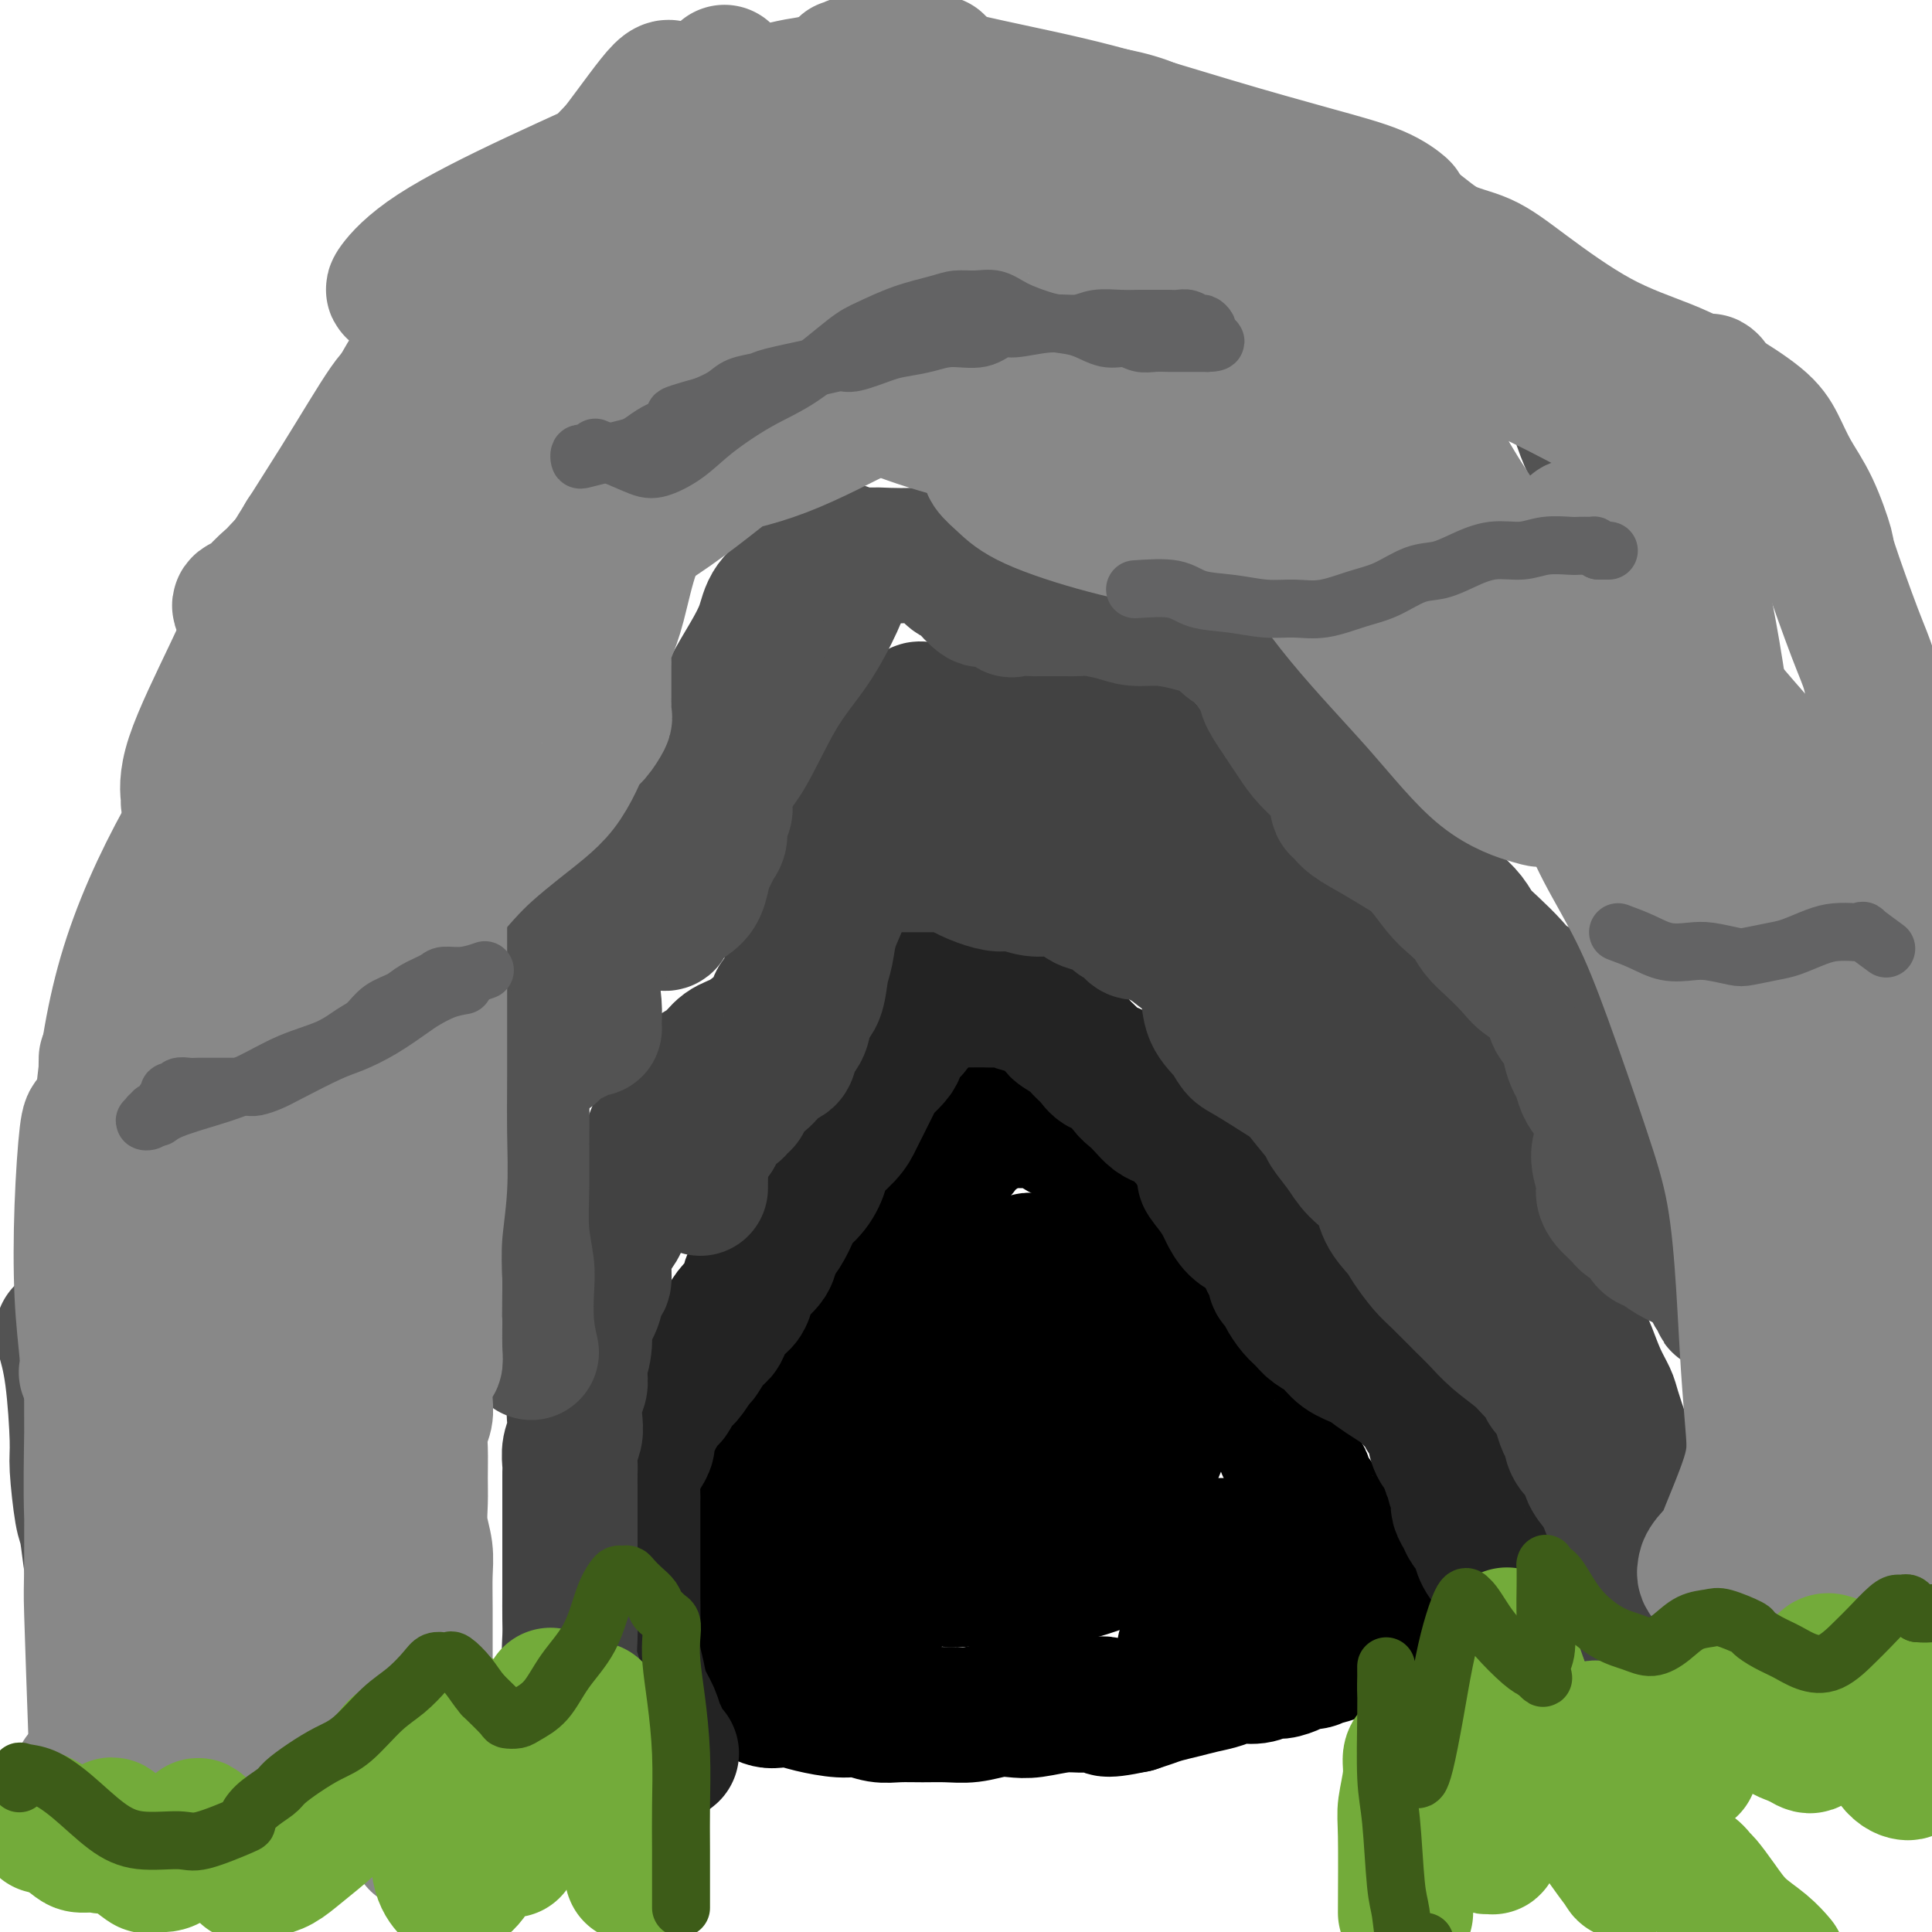 <svg viewBox='0 0 400 400' version='1.1' xmlns='http://www.w3.org/2000/svg' xmlns:xlink='http://www.w3.org/1999/xlink'><g fill='none' stroke='rgb(0,0,0)' stroke-width='28' stroke-linecap='round' stroke-linejoin='round'><path d='M155,349c-1.184,-0.001 -2.369,-0.002 -3,0c-0.631,0.002 -0.709,0.009 -1,0c-0.291,-0.009 -0.796,-0.032 -1,0c-0.204,0.032 -0.107,0.119 0,0c0.107,-0.119 0.225,-0.444 0,-1c-0.225,-0.556 -0.792,-1.344 -1,-2c-0.208,-0.656 -0.056,-1.181 0,-2c0.056,-0.819 0.015,-1.932 0,-3c-0.015,-1.068 -0.004,-2.092 0,-3c0.004,-0.908 0.001,-1.700 0,-3c-0.001,-1.300 -0.001,-3.110 0,-4c0.001,-0.890 0.004,-0.861 0,-2c-0.004,-1.139 -0.016,-3.445 0,-5c0.016,-1.555 0.060,-2.360 0,-3c-0.060,-0.640 -0.223,-1.117 0,-2c0.223,-0.883 0.833,-2.172 1,-3c0.167,-0.828 -0.110,-1.195 0,-2c0.110,-0.805 0.607,-2.047 1,-3c0.393,-0.953 0.683,-1.617 1,-2c0.317,-0.383 0.661,-0.484 1,-1c0.339,-0.516 0.672,-1.448 1,-2c0.328,-0.552 0.651,-0.725 1,-1c0.349,-0.275 0.722,-0.651 1,-1c0.278,-0.349 0.459,-0.671 1,-1c0.541,-0.329 1.440,-0.665 2,-1c0.560,-0.335 0.780,-0.667 1,-1'/><path d='M160,301c1.736,-1.645 1.575,-0.756 2,-1c0.425,-0.244 1.437,-1.619 2,-2c0.563,-0.381 0.676,0.232 1,0c0.324,-0.232 0.860,-1.309 1,-2c0.140,-0.691 -0.116,-0.997 0,-1c0.116,-0.003 0.605,0.296 1,0c0.395,-0.296 0.697,-1.187 1,-2c0.303,-0.813 0.606,-1.548 1,-2c0.394,-0.452 0.879,-0.620 1,-1c0.121,-0.380 -0.120,-0.972 0,-2c0.120,-1.028 0.602,-2.492 1,-3c0.398,-0.508 0.711,-0.060 1,-1c0.289,-0.940 0.552,-3.270 1,-4c0.448,-0.730 1.081,0.139 2,-1c0.919,-1.139 2.124,-4.285 3,-6c0.876,-1.715 1.424,-1.999 2,-3c0.576,-1.001 1.179,-2.718 2,-4c0.821,-1.282 1.859,-2.128 3,-3c1.141,-0.872 2.386,-1.769 3,-3c0.614,-1.231 0.598,-2.795 1,-4c0.402,-1.205 1.221,-2.052 2,-3c0.779,-0.948 1.517,-1.997 2,-3c0.483,-1.003 0.711,-1.959 1,-3c0.289,-1.041 0.640,-2.167 1,-3c0.360,-0.833 0.730,-1.374 1,-2c0.270,-0.626 0.439,-1.338 1,-2c0.561,-0.662 1.515,-1.274 2,-2c0.485,-0.726 0.501,-1.566 1,-2c0.499,-0.434 1.480,-0.463 2,-1c0.520,-0.537 0.577,-1.582 1,-2c0.423,-0.418 1.211,-0.209 2,0'/><path d='M205,233c1.370,-1.309 0.793,-1.082 1,-1c0.207,0.082 1.196,0.020 2,0c0.804,-0.020 1.423,0.001 2,0c0.577,-0.001 1.114,-0.026 2,0c0.886,0.026 2.123,0.102 3,0c0.877,-0.102 1.394,-0.383 2,0c0.606,0.383 1.302,1.430 2,2c0.698,0.570 1.399,0.662 2,1c0.601,0.338 1.101,0.920 2,1c0.899,0.080 2.198,-0.344 3,0c0.802,0.344 1.108,1.457 2,2c0.892,0.543 2.372,0.518 3,1c0.628,0.482 0.405,1.471 1,2c0.595,0.529 2.008,0.597 3,1c0.992,0.403 1.564,1.141 2,2c0.436,0.859 0.736,1.839 1,2c0.264,0.161 0.493,-0.497 1,0c0.507,0.497 1.292,2.151 2,3c0.708,0.849 1.339,0.894 2,1c0.661,0.106 1.350,0.273 2,1c0.650,0.727 1.259,2.015 2,3c0.741,0.985 1.614,1.667 2,2c0.386,0.333 0.286,0.316 1,1c0.714,0.684 2.244,2.069 3,3c0.756,0.931 0.738,1.407 1,2c0.262,0.593 0.802,1.303 1,2c0.198,0.697 0.053,1.380 0,2c-0.053,0.620 -0.014,1.176 0,2c0.014,0.824 0.004,1.914 0,3c-0.004,1.086 -0.001,2.167 0,3c0.001,0.833 0.001,1.416 0,2'/><path d='M255,276c0.319,3.115 0.117,2.903 0,3c-0.117,0.097 -0.147,0.502 0,1c0.147,0.498 0.473,1.087 1,2c0.527,0.913 1.254,2.149 2,3c0.746,0.851 1.509,1.316 2,2c0.491,0.684 0.709,1.585 1,2c0.291,0.415 0.655,0.343 1,1c0.345,0.657 0.670,2.044 1,3c0.330,0.956 0.664,1.481 1,2c0.336,0.519 0.672,1.031 1,2c0.328,0.969 0.646,2.395 1,3c0.354,0.605 0.743,0.389 1,1c0.257,0.611 0.384,2.051 1,3c0.616,0.949 1.723,1.409 2,2c0.277,0.591 -0.277,1.314 0,2c0.277,0.686 1.384,1.334 2,2c0.616,0.666 0.741,1.348 1,2c0.259,0.652 0.650,1.273 1,2c0.350,0.727 0.657,1.559 1,2c0.343,0.441 0.722,0.490 1,1c0.278,0.510 0.456,1.483 1,2c0.544,0.517 1.456,0.580 2,1c0.544,0.420 0.720,1.198 1,2c0.280,0.802 0.663,1.630 1,2c0.337,0.370 0.626,0.283 1,1c0.374,0.717 0.832,2.237 1,3c0.168,0.763 0.045,0.768 0,1c-0.045,0.232 -0.012,0.691 0,1c0.012,0.309 0.003,0.468 0,1c-0.003,0.532 -0.001,1.438 0,2c0.001,0.562 0.000,0.781 0,1'/><path d='M283,334c-0.000,0.880 -0.000,0.081 0,0c0.000,-0.081 0.000,0.556 0,1c-0.000,0.444 -0.000,0.693 0,1c0.000,0.307 0.001,0.670 0,1c-0.001,0.330 -0.003,0.627 0,1c0.003,0.373 0.012,0.822 0,1c-0.012,0.178 -0.044,0.085 0,0c0.044,-0.085 0.166,-0.162 0,0c-0.166,0.162 -0.620,0.564 -1,1c-0.380,0.436 -0.687,0.905 -1,1c-0.313,0.095 -0.632,-0.186 -1,0c-0.368,0.186 -0.784,0.838 -1,1c-0.216,0.162 -0.232,-0.168 -1,0c-0.768,0.168 -2.288,0.832 -3,1c-0.712,0.168 -0.617,-0.161 -1,0c-0.383,0.161 -1.243,0.813 -2,1c-0.757,0.187 -1.412,-0.089 -2,0c-0.588,0.089 -1.109,0.545 -2,1c-0.891,0.455 -2.152,0.910 -3,1c-0.848,0.090 -1.283,-0.183 -2,0c-0.717,0.183 -1.717,0.823 -3,1c-1.283,0.177 -2.850,-0.107 -4,0c-1.150,0.107 -1.882,0.606 -3,1c-1.118,0.394 -2.620,0.683 -4,1c-1.380,0.317 -2.638,0.662 -4,1c-1.362,0.338 -2.828,0.668 -4,1c-1.172,0.332 -2.049,0.666 -3,1c-0.951,0.334 -1.975,0.667 -3,1'/><path d='M235,353c-7.982,1.697 -5.937,0.441 -6,0c-0.063,-0.441 -2.234,-0.067 -4,0c-1.766,0.067 -3.125,-0.175 -5,0c-1.875,0.175 -4.265,0.765 -6,1c-1.735,0.235 -2.816,0.116 -4,0c-1.184,-0.116 -2.473,-0.227 -4,0c-1.527,0.227 -3.293,0.794 -5,1c-1.707,0.206 -3.356,0.051 -5,0c-1.644,-0.051 -3.284,0.001 -5,0c-1.716,-0.001 -3.509,-0.056 -5,0c-1.491,0.056 -2.681,0.221 -4,0c-1.319,-0.221 -2.766,-0.830 -4,-1c-1.234,-0.170 -2.255,0.099 -4,0c-1.745,-0.099 -4.212,-0.565 -6,-1c-1.788,-0.435 -2.896,-0.838 -4,-1c-1.104,-0.162 -2.206,-0.082 -3,0c-0.794,0.082 -1.282,0.166 -2,0c-0.718,-0.166 -1.666,-0.583 -2,-1c-0.334,-0.417 -0.055,-0.835 0,-1c0.055,-0.165 -0.116,-0.076 0,0c0.116,0.076 0.519,0.139 1,0c0.481,-0.139 1.041,-0.480 2,-1c0.959,-0.520 2.316,-1.219 4,-2c1.684,-0.781 3.696,-1.643 6,-3c2.304,-1.357 4.899,-3.209 8,-6c3.101,-2.791 6.707,-6.521 10,-10c3.293,-3.479 6.271,-6.706 9,-10c2.729,-3.294 5.208,-6.655 7,-10c1.792,-3.345 2.896,-6.672 4,-10'/><path d='M208,298c4.016,-6.492 4.057,-7.720 4,-9c-0.057,-1.280 -0.212,-2.610 0,-4c0.212,-1.390 0.790,-2.838 1,-5c0.210,-2.162 0.052,-5.038 0,-7c-0.052,-1.962 0.001,-3.009 0,-4c-0.001,-0.991 -0.055,-1.926 0,-3c0.055,-1.074 0.220,-2.287 0,-3c-0.220,-0.713 -0.824,-0.927 -1,-1c-0.176,-0.073 0.076,-0.007 0,0c-0.076,0.007 -0.478,-0.047 -1,0c-0.522,0.047 -1.162,0.194 -2,1c-0.838,0.806 -1.875,2.272 -3,4c-1.125,1.728 -2.339,3.719 -5,8c-2.661,4.281 -6.769,10.853 -9,15c-2.231,4.147 -2.584,5.870 -5,10c-2.416,4.130 -6.896,10.666 -9,14c-2.104,3.334 -1.831,3.465 -3,5c-1.169,1.535 -3.779,4.473 -5,6c-1.221,1.527 -1.052,1.642 -1,2c0.052,0.358 -0.015,0.958 0,1c0.015,0.042 0.110,-0.473 0,-1c-0.110,-0.527 -0.425,-1.067 0,-2c0.425,-0.933 1.592,-2.261 3,-4c1.408,-1.739 3.058,-3.889 5,-7c1.942,-3.111 4.177,-7.184 7,-11c2.823,-3.816 6.235,-7.376 9,-11c2.765,-3.624 4.882,-7.312 7,-11'/><path d='M200,281c5.962,-9.216 5.367,-8.757 6,-10c0.633,-1.243 2.495,-4.190 4,-6c1.505,-1.810 2.652,-2.485 3,-3c0.348,-0.515 -0.102,-0.869 0,-1c0.102,-0.131 0.755,-0.037 1,0c0.245,0.037 0.082,0.018 0,0c-0.082,-0.018 -0.083,-0.033 0,0c0.083,0.033 0.250,0.116 1,0c0.750,-0.116 2.084,-0.429 3,0c0.916,0.429 1.414,1.602 2,3c0.586,1.398 1.258,3.021 2,5c0.742,1.979 1.553,4.313 2,7c0.447,2.687 0.530,5.725 0,9c-0.530,3.275 -1.673,6.785 -3,10c-1.327,3.215 -2.838,6.135 -4,8c-1.162,1.865 -1.975,2.677 -3,3c-1.025,0.323 -2.260,0.159 -3,0c-0.740,-0.159 -0.983,-0.312 -1,0c-0.017,0.312 0.191,1.089 0,0c-0.191,-1.089 -0.781,-4.044 -1,-6c-0.219,-1.956 -0.066,-2.912 0,-5c0.066,-2.088 0.045,-5.308 0,-9c-0.045,-3.692 -0.113,-7.854 0,-11c0.113,-3.146 0.408,-5.274 1,-7c0.592,-1.726 1.482,-3.051 2,-4c0.518,-0.949 0.666,-1.523 1,-2c0.334,-0.477 0.855,-0.857 1,-1c0.145,-0.143 -0.085,-0.049 0,0c0.085,0.049 0.484,0.052 1,0c0.516,-0.052 1.147,-0.158 2,0c0.853,0.158 1.926,0.579 3,1'/><path d='M220,262c1.413,0.655 1.947,1.793 3,3c1.053,1.207 2.625,2.483 4,4c1.375,1.517 2.552,3.274 4,6c1.448,2.726 3.166,6.420 4,9c0.834,2.580 0.786,4.044 1,6c0.214,1.956 0.692,4.402 1,7c0.308,2.598 0.446,5.348 0,8c-0.446,2.652 -1.478,5.207 -2,7c-0.522,1.793 -0.536,2.824 -1,4c-0.464,1.176 -1.377,2.496 -2,3c-0.623,0.504 -0.955,0.192 -1,0c-0.045,-0.192 0.196,-0.266 0,0c-0.196,0.266 -0.829,0.870 -1,0c-0.171,-0.870 0.120,-3.213 0,-6c-0.120,-2.787 -0.652,-6.018 0,-10c0.652,-3.982 2.486,-8.715 4,-13c1.514,-4.285 2.706,-8.123 4,-11c1.294,-2.877 2.688,-4.794 4,-6c1.312,-1.206 2.542,-1.700 3,-2c0.458,-0.300 0.144,-0.404 0,0c-0.144,0.404 -0.118,1.317 0,3c0.118,1.683 0.329,4.138 0,7c-0.329,2.862 -1.199,6.132 -2,9c-0.801,2.868 -1.535,5.335 -3,9c-1.465,3.665 -3.662,8.527 -5,12c-1.338,3.473 -1.816,5.558 -3,7c-1.184,1.442 -3.074,2.243 -5,3c-1.926,0.757 -3.887,1.471 -6,2c-2.113,0.529 -4.376,0.873 -6,1c-1.624,0.127 -2.607,0.036 -4,0c-1.393,-0.036 -3.197,-0.018 -5,0'/><path d='M206,324c-4.302,0.929 -2.057,0.252 -2,0c0.057,-0.252 -2.076,-0.079 -3,0c-0.924,0.079 -0.641,0.063 -1,0c-0.359,-0.063 -1.359,-0.174 -2,0c-0.641,0.174 -0.921,0.634 -1,1c-0.079,0.366 0.044,0.638 0,1c-0.044,0.362 -0.255,0.813 0,1c0.255,0.187 0.976,0.111 2,0c1.024,-0.111 2.352,-0.257 4,0c1.648,0.257 3.617,0.917 6,1c2.383,0.083 5.182,-0.411 8,-1c2.818,-0.589 5.656,-1.272 8,-2c2.344,-0.728 4.192,-1.502 6,-2c1.808,-0.498 3.574,-0.722 5,-1c1.426,-0.278 2.512,-0.610 4,-1c1.488,-0.390 3.378,-0.836 5,-1c1.622,-0.164 2.974,-0.045 4,0c1.026,0.045 1.724,0.015 3,0c1.276,-0.015 3.130,-0.014 4,0c0.870,0.014 0.755,0.041 1,0c0.245,-0.041 0.850,-0.150 1,0c0.150,0.150 -0.156,0.560 0,1c0.156,0.440 0.774,0.912 1,1c0.226,0.088 0.061,-0.207 0,0c-0.061,0.207 -0.017,0.916 0,1c0.017,0.084 0.009,-0.458 0,-1'/><path d='M259,322c1.898,0.657 -0.357,1.300 0,0c0.357,-1.300 3.327,-4.542 1,-1c-2.327,3.542 -9.951,13.869 -13,18c-3.049,4.131 -1.525,2.065 0,0'/></g>
<g fill='none' stroke='rgb(35,35,35)' stroke-width='28' stroke-linecap='round' stroke-linejoin='round'><path d='M139,363c-0.336,0.296 -0.671,0.593 -1,0c-0.329,-0.593 -0.651,-2.075 -1,-3c-0.349,-0.925 -0.724,-1.291 -1,-2c-0.276,-0.709 -0.452,-1.759 -1,-3c-0.548,-1.241 -1.467,-2.674 -2,-4c-0.533,-1.326 -0.679,-2.546 -1,-4c-0.321,-1.454 -0.818,-3.144 -1,-5c-0.182,-1.856 -0.049,-3.880 0,-6c0.049,-2.120 0.013,-4.337 0,-6c-0.013,-1.663 -0.004,-2.771 0,-4c0.004,-1.229 0.001,-2.580 0,-4c-0.001,-1.420 -0.001,-2.911 0,-4c0.001,-1.089 0.003,-1.776 0,-3c-0.003,-1.224 -0.012,-2.985 0,-4c0.012,-1.015 0.046,-1.283 0,-2c-0.046,-0.717 -0.171,-1.883 0,-3c0.171,-1.117 0.637,-2.186 1,-3c0.363,-0.814 0.621,-1.371 1,-2c0.379,-0.629 0.879,-1.328 1,-2c0.121,-0.672 -0.136,-1.317 0,-2c0.136,-0.683 0.666,-1.405 1,-2c0.334,-0.595 0.474,-1.065 1,-2c0.526,-0.935 1.439,-2.336 2,-3c0.561,-0.664 0.769,-0.590 1,-1c0.231,-0.410 0.485,-1.303 1,-2c0.515,-0.697 1.290,-1.199 2,-2c0.710,-0.801 1.355,-1.900 2,-3'/><path d='M144,282c2.146,-3.784 1.012,-1.245 1,-1c-0.012,0.245 1.100,-1.806 2,-3c0.900,-1.194 1.590,-1.531 2,-2c0.410,-0.469 0.542,-1.069 1,-2c0.458,-0.931 1.244,-2.192 2,-3c0.756,-0.808 1.483,-1.164 2,-2c0.517,-0.836 0.824,-2.151 1,-3c0.176,-0.849 0.222,-1.232 1,-2c0.778,-0.768 2.287,-1.920 3,-3c0.713,-1.080 0.631,-2.087 1,-3c0.369,-0.913 1.188,-1.732 2,-3c0.812,-1.268 1.615,-2.985 2,-4c0.385,-1.015 0.351,-1.328 1,-2c0.649,-0.672 1.981,-1.703 3,-3c1.019,-1.297 1.726,-2.861 2,-4c0.274,-1.139 0.115,-1.852 1,-3c0.885,-1.148 2.815,-2.730 4,-4c1.185,-1.270 1.627,-2.227 2,-3c0.373,-0.773 0.678,-1.363 1,-2c0.322,-0.637 0.663,-1.322 1,-2c0.337,-0.678 0.671,-1.351 1,-2c0.329,-0.649 0.652,-1.275 1,-2c0.348,-0.725 0.722,-1.550 1,-2c0.278,-0.450 0.461,-0.525 1,-1c0.539,-0.475 1.435,-1.348 2,-2c0.565,-0.652 0.798,-1.081 1,-2c0.202,-0.919 0.374,-2.329 1,-3c0.626,-0.671 1.707,-0.604 2,-1c0.293,-0.396 -0.202,-1.256 0,-2c0.202,-0.744 1.101,-1.372 2,-2'/><path d='M191,209c7.391,-11.536 2.369,-3.876 1,-1c-1.369,2.876 0.916,0.967 2,0c1.084,-0.967 0.966,-0.991 1,-1c0.034,-0.009 0.221,-0.002 1,0c0.779,0.002 2.152,-0.001 3,0c0.848,0.001 1.171,0.004 2,0c0.829,-0.004 2.162,-0.016 3,0c0.838,0.016 1.180,0.060 2,0c0.820,-0.060 2.119,-0.224 3,0c0.881,0.224 1.344,0.838 2,1c0.656,0.162 1.504,-0.126 2,0c0.496,0.126 0.640,0.667 1,1c0.360,0.333 0.936,0.460 2,1c1.064,0.540 2.617,1.495 3,2c0.383,0.505 -0.404,0.559 0,1c0.404,0.441 1.999,1.268 3,2c1.001,0.732 1.409,1.369 2,2c0.591,0.631 1.366,1.257 2,2c0.634,0.743 1.129,1.602 2,2c0.871,0.398 2.120,0.334 3,1c0.880,0.666 1.391,2.063 2,3c0.609,0.937 1.318,1.416 2,2c0.682,0.584 1.339,1.274 2,2c0.661,0.726 1.328,1.488 2,2c0.672,0.512 1.350,0.774 2,1c0.650,0.226 1.273,0.417 2,1c0.727,0.583 1.557,1.560 2,2c0.443,0.440 0.500,0.345 1,1c0.500,0.655 1.442,2.061 2,3c0.558,0.939 0.731,1.411 1,2c0.269,0.589 0.635,1.294 1,2'/><path d='M250,243c5.693,5.563 1.425,1.970 0,1c-1.425,-0.970 -0.008,0.685 1,2c1.008,1.315 1.608,2.292 2,3c0.392,0.708 0.577,1.148 1,2c0.423,0.852 1.083,2.116 2,3c0.917,0.884 2.092,1.388 3,2c0.908,0.612 1.549,1.334 2,2c0.451,0.666 0.713,1.277 1,2c0.287,0.723 0.601,1.558 1,2c0.399,0.442 0.883,0.492 1,1c0.117,0.508 -0.134,1.473 0,2c0.134,0.527 0.654,0.617 1,1c0.346,0.383 0.519,1.060 1,2c0.481,0.940 1.272,2.142 2,3c0.728,0.858 1.395,1.370 2,2c0.605,0.630 1.148,1.376 2,2c0.852,0.624 2.012,1.126 3,2c0.988,0.874 1.802,2.122 3,3c1.198,0.878 2.779,1.387 4,2c1.221,0.613 2.082,1.331 3,2c0.918,0.669 1.895,1.288 3,2c1.105,0.712 2.339,1.518 3,2c0.661,0.482 0.749,0.639 1,1c0.251,0.361 0.663,0.926 1,1c0.337,0.074 0.597,-0.343 1,0c0.403,0.343 0.947,1.447 1,2c0.053,0.553 -0.386,0.554 0,1c0.386,0.446 1.598,1.336 2,2c0.402,0.664 -0.007,1.102 0,2c0.007,0.898 0.431,2.257 1,3c0.569,0.743 1.285,0.872 2,1'/><path d='M300,301c1.327,2.654 0.146,2.790 0,3c-0.146,0.210 0.745,0.493 1,1c0.255,0.507 -0.125,1.238 0,2c0.125,0.762 0.754,1.556 1,2c0.246,0.444 0.107,0.538 0,1c-0.107,0.462 -0.183,1.292 0,2c0.183,0.708 0.625,1.295 1,2c0.375,0.705 0.681,1.529 1,2c0.319,0.471 0.649,0.590 1,1c0.351,0.410 0.724,1.111 1,2c0.276,0.889 0.456,1.967 1,3c0.544,1.033 1.452,2.021 2,3c0.548,0.979 0.735,1.949 1,3c0.265,1.051 0.607,2.184 1,3c0.393,0.816 0.837,1.317 1,2c0.163,0.683 0.044,1.549 0,2c-0.044,0.451 -0.012,0.487 0,1c0.012,0.513 0.003,1.504 0,2c-0.003,0.496 -0.001,0.497 0,1c0.001,0.503 0.000,1.507 0,2c-0.000,0.493 -0.000,0.475 0,1c0.000,0.525 0.000,1.594 0,2c-0.000,0.406 -0.000,0.150 0,0c0.000,-0.150 0.000,-0.194 0,0c-0.000,0.194 -0.000,0.627 0,1c0.000,0.373 0.000,0.687 0,1'/><path d='M312,346c0.378,2.778 0.822,2.222 1,2c0.178,-0.222 0.089,-0.111 0,0'/></g>
<g fill='none' stroke='rgb(66,66,66)' stroke-width='28' stroke-linecap='round' stroke-linejoin='round'><path d='M130,372c-0.944,-0.405 -1.888,-0.809 -3,-2c-1.112,-1.191 -2.393,-3.167 -3,-4c-0.607,-0.833 -0.540,-0.523 -1,-1c-0.460,-0.477 -1.448,-1.743 -2,-3c-0.552,-1.257 -0.670,-2.507 -1,-4c-0.330,-1.493 -0.873,-3.230 -1,-5c-0.127,-1.770 0.162,-3.572 0,-5c-0.162,-1.428 -0.775,-2.482 -1,-4c-0.225,-1.518 -0.060,-3.502 0,-5c0.060,-1.498 0.016,-2.512 0,-4c-0.016,-1.488 -0.004,-3.451 0,-5c0.004,-1.549 0.001,-2.683 0,-4c-0.001,-1.317 -0.000,-2.818 0,-4c0.000,-1.182 0.000,-2.045 0,-3c-0.000,-0.955 -0.000,-2.003 0,-3c0.000,-0.997 0.000,-1.943 0,-3c-0.000,-1.057 -0.001,-2.225 0,-3c0.001,-0.775 0.004,-1.155 0,-2c-0.004,-0.845 -0.015,-2.154 0,-3c0.015,-0.846 0.056,-1.230 0,-2c-0.056,-0.770 -0.207,-1.925 0,-3c0.207,-1.075 0.774,-2.070 1,-3c0.226,-0.930 0.112,-1.796 0,-3c-0.112,-1.204 -0.223,-2.747 0,-4c0.223,-1.253 0.778,-2.215 1,-3c0.222,-0.785 0.111,-1.392 0,-2'/><path d='M120,285c0.086,-11.296 -0.199,-5.535 0,-4c0.199,1.535 0.880,-1.155 1,-3c0.120,-1.845 -0.322,-2.846 0,-4c0.322,-1.154 1.409,-2.462 2,-4c0.591,-1.538 0.687,-3.307 1,-4c0.313,-0.693 0.844,-0.309 1,-1c0.156,-0.691 -0.061,-2.457 0,-4c0.061,-1.543 0.400,-2.864 1,-4c0.600,-1.136 1.460,-2.087 2,-3c0.540,-0.913 0.760,-1.787 1,-3c0.240,-1.213 0.500,-2.764 1,-4c0.500,-1.236 1.240,-2.158 2,-3c0.760,-0.842 1.541,-1.603 2,-3c0.459,-1.397 0.597,-3.428 1,-5c0.403,-1.572 1.070,-2.685 2,-4c0.930,-1.315 2.124,-2.832 3,-4c0.876,-1.168 1.433,-1.988 2,-3c0.567,-1.012 1.142,-2.214 2,-3c0.858,-0.786 1.999,-1.154 3,-2c1.001,-0.846 1.864,-2.171 3,-3c1.136,-0.829 2.547,-1.164 4,-2c1.453,-0.836 2.949,-2.173 4,-3c1.051,-0.827 1.659,-1.144 2,-2c0.341,-0.856 0.416,-2.253 1,-3c0.584,-0.747 1.676,-0.846 2,-1c0.324,-0.154 -0.120,-0.365 0,-1c0.120,-0.635 0.805,-1.696 1,-3c0.195,-1.304 -0.101,-2.851 0,-4c0.101,-1.149 0.600,-1.900 1,-3c0.400,-1.100 0.700,-2.550 1,-4'/><path d='M166,191c1.128,-3.592 0.949,-3.073 1,-4c0.051,-0.927 0.331,-3.299 1,-5c0.669,-1.701 1.725,-2.732 2,-4c0.275,-1.268 -0.232,-2.775 0,-4c0.232,-1.225 1.203,-2.169 2,-3c0.797,-0.831 1.420,-1.548 2,-3c0.580,-1.452 1.118,-3.640 2,-5c0.882,-1.360 2.109,-1.893 3,-3c0.891,-1.107 1.447,-2.787 2,-4c0.553,-1.213 1.104,-1.957 2,-3c0.896,-1.043 2.137,-2.385 3,-3c0.863,-0.615 1.347,-0.505 2,-1c0.653,-0.495 1.473,-1.597 2,-2c0.527,-0.403 0.759,-0.109 1,0c0.241,0.109 0.489,0.033 1,0c0.511,-0.033 1.283,-0.024 2,0c0.717,0.024 1.378,0.064 2,0c0.622,-0.064 1.206,-0.232 2,0c0.794,0.232 1.800,0.866 3,2c1.200,1.134 2.594,2.770 4,4c1.406,1.230 2.824,2.055 4,3c1.176,0.945 2.112,2.012 3,3c0.888,0.988 1.729,1.897 3,3c1.271,1.103 2.971,2.398 4,3c1.029,0.602 1.389,0.509 2,1c0.611,0.491 1.475,1.566 2,3c0.525,1.434 0.710,3.227 1,4c0.290,0.773 0.686,0.527 1,1c0.314,0.473 0.546,1.666 1,3c0.454,1.334 1.130,2.810 2,4c0.870,1.190 1.935,2.095 3,3'/><path d='M231,184c2.466,3.414 2.630,2.451 3,3c0.370,0.549 0.944,2.612 2,4c1.056,1.388 2.592,2.102 4,3c1.408,0.898 2.688,1.982 4,3c1.312,1.018 2.655,1.972 4,3c1.345,1.028 2.692,2.129 4,3c1.308,0.871 2.577,1.510 4,3c1.423,1.490 3.001,3.831 4,5c0.999,1.169 1.420,1.167 2,2c0.580,0.833 1.319,2.500 2,4c0.681,1.500 1.304,2.833 2,4c0.696,1.167 1.464,2.167 2,3c0.536,0.833 0.841,1.500 2,3c1.159,1.500 3.172,3.835 4,5c0.828,1.165 0.472,1.161 1,2c0.528,0.839 1.941,2.521 3,4c1.059,1.479 1.763,2.754 3,4c1.237,1.246 3.006,2.463 4,4c0.994,1.537 1.212,3.396 2,5c0.788,1.604 2.147,2.954 3,4c0.853,1.046 1.200,1.787 2,3c0.800,1.213 2.053,2.897 3,4c0.947,1.103 1.587,1.624 3,3c1.413,1.376 3.599,3.605 5,5c1.401,1.395 2.015,1.956 3,3c0.985,1.044 2.339,2.573 4,4c1.661,1.427 3.627,2.753 5,4c1.373,1.247 2.151,2.417 3,3c0.849,0.583 1.767,0.580 2,1c0.233,0.420 -0.219,1.263 0,2c0.219,0.737 1.110,1.369 2,2'/><path d='M322,289c4.416,4.325 1.954,1.637 1,1c-0.954,-0.637 -0.402,0.778 0,2c0.402,1.222 0.652,2.251 1,3c0.348,0.749 0.794,1.217 1,2c0.206,0.783 0.173,1.882 1,3c0.827,1.118 2.513,2.254 3,3c0.487,0.746 -0.225,1.102 0,2c0.225,0.898 1.387,2.337 2,3c0.613,0.663 0.676,0.549 1,1c0.324,0.451 0.909,1.467 1,2c0.091,0.533 -0.312,0.581 0,1c0.312,0.419 1.341,1.208 2,2c0.659,0.792 0.950,1.588 1,2c0.050,0.412 -0.141,0.439 0,1c0.141,0.561 0.612,1.656 1,2c0.388,0.344 0.691,-0.061 1,0c0.309,0.061 0.622,0.590 1,1c0.378,0.410 0.819,0.701 1,1c0.181,0.299 0.101,0.606 0,1c-0.101,0.394 -0.223,0.875 0,1c0.223,0.125 0.792,-0.106 1,0c0.208,0.106 0.056,0.549 0,1c-0.056,0.451 -0.016,0.909 0,1c0.016,0.091 0.008,-0.186 0,0c-0.008,0.186 -0.016,0.834 0,1c0.016,0.166 0.056,-0.151 0,0c-0.056,0.151 -0.207,0.772 0,1c0.207,0.228 0.774,0.065 1,0c0.226,-0.065 0.113,-0.033 0,0'/><path d='M342,327c3.029,5.879 0.602,1.577 0,0c-0.602,-1.577 0.622,-0.429 1,0c0.378,0.429 -0.091,0.139 0,0c0.091,-0.139 0.742,-0.127 1,0c0.258,0.127 0.121,0.370 0,0c-0.121,-0.370 -0.228,-1.352 0,-2c0.228,-0.648 0.790,-0.961 1,-1c0.210,-0.039 0.067,0.196 0,0c-0.067,-0.196 -0.056,-0.822 0,-1c0.056,-0.178 0.159,0.092 0,0c-0.159,-0.092 -0.579,-0.546 -1,-1'/><path d='M344,322c0.147,-1.431 -0.485,-2.510 -1,-3c-0.515,-0.490 -0.915,-0.392 -1,-1c-0.085,-0.608 0.143,-1.924 0,-3c-0.143,-1.076 -0.658,-1.913 -1,-3c-0.342,-1.087 -0.510,-2.426 -1,-4c-0.490,-1.574 -1.300,-3.385 -2,-5c-0.700,-1.615 -1.290,-3.033 -2,-5c-0.710,-1.967 -1.540,-4.481 -2,-6c-0.460,-1.519 -0.551,-2.043 -1,-3c-0.449,-0.957 -1.256,-2.349 -2,-4c-0.744,-1.651 -1.426,-3.562 -2,-5c-0.574,-1.438 -1.039,-2.401 -2,-4c-0.961,-1.599 -2.416,-3.832 -3,-5c-0.584,-1.168 -0.295,-1.271 -1,-2c-0.705,-0.729 -2.402,-2.084 -4,-3c-1.598,-0.916 -3.096,-1.394 -4,-2c-0.904,-0.606 -1.213,-1.342 -2,-2c-0.787,-0.658 -2.053,-1.240 -3,-2c-0.947,-0.760 -1.574,-1.700 -2,-3c-0.426,-1.300 -0.649,-2.960 -1,-4c-0.351,-1.040 -0.830,-1.461 -1,-2c-0.170,-0.539 -0.032,-1.197 0,-2c0.032,-0.803 -0.044,-1.751 0,-3c0.044,-1.249 0.208,-2.800 0,-4c-0.208,-1.200 -0.787,-2.050 -1,-3c-0.213,-0.950 -0.060,-2.002 0,-3c0.060,-0.998 0.027,-1.944 0,-3c-0.027,-1.056 -0.049,-2.221 0,-3c0.049,-0.779 0.167,-1.171 0,-2c-0.167,-0.829 -0.619,-2.094 -1,-3c-0.381,-0.906 -0.690,-1.453 -1,-2'/><path d='M303,223c-1.174,-5.843 -1.609,-3.451 -2,-3c-0.391,0.451 -0.739,-1.039 -1,-2c-0.261,-0.961 -0.436,-1.394 -1,-2c-0.564,-0.606 -1.516,-1.384 -2,-2c-0.484,-0.616 -0.500,-1.071 -1,-2c-0.500,-0.929 -1.485,-2.333 -2,-3c-0.515,-0.667 -0.560,-0.597 -1,-1c-0.440,-0.403 -1.277,-1.277 -2,-2c-0.723,-0.723 -1.333,-1.293 -2,-2c-0.667,-0.707 -1.390,-1.551 -2,-2c-0.610,-0.449 -1.107,-0.504 -2,-1c-0.893,-0.496 -2.182,-1.432 -3,-2c-0.818,-0.568 -1.164,-0.767 -2,-1c-0.836,-0.233 -2.163,-0.500 -3,-1c-0.837,-0.500 -1.184,-1.233 -2,-2c-0.816,-0.767 -2.102,-1.569 -3,-2c-0.898,-0.431 -1.409,-0.490 -2,-1c-0.591,-0.510 -1.260,-1.472 -2,-2c-0.740,-0.528 -1.549,-0.621 -2,-1c-0.451,-0.379 -0.543,-1.044 -1,-2c-0.457,-0.956 -1.277,-2.203 -2,-3c-0.723,-0.797 -1.348,-1.143 -2,-2c-0.652,-0.857 -1.332,-2.224 -2,-3c-0.668,-0.776 -1.324,-0.959 -2,-2c-0.676,-1.041 -1.374,-2.939 -2,-4c-0.626,-1.061 -1.182,-1.285 -2,-2c-0.818,-0.715 -1.899,-1.921 -3,-3c-1.101,-1.079 -2.223,-2.032 -3,-3c-0.777,-0.968 -1.209,-1.953 -2,-3c-0.791,-1.047 -1.940,-2.156 -3,-3c-1.060,-0.844 -2.030,-1.422 -3,-2'/><path d='M239,157c-5.095,-5.756 -3.332,-3.648 -3,-3c0.332,0.648 -0.767,-0.166 -2,-1c-1.233,-0.834 -2.598,-1.688 -4,-2c-1.402,-0.312 -2.839,-0.083 -4,0c-1.161,0.083 -2.047,0.021 -3,0c-0.953,-0.021 -1.974,-0.002 -3,0c-1.026,0.002 -2.058,-0.013 -3,0c-0.942,0.013 -1.793,0.055 -3,0c-1.207,-0.055 -2.771,-0.205 -4,0c-1.229,0.205 -2.124,0.767 -3,1c-0.876,0.233 -1.735,0.137 -3,1c-1.265,0.863 -2.937,2.685 -5,4c-2.063,1.315 -4.516,2.122 -6,3c-1.484,0.878 -1.998,1.828 -3,3c-1.002,1.172 -2.492,2.565 -4,4c-1.508,1.435 -3.033,2.910 -4,4c-0.967,1.090 -1.374,1.794 -2,3c-0.626,1.206 -1.471,2.912 -2,4c-0.529,1.088 -0.742,1.557 -1,2c-0.258,0.443 -0.560,0.861 -1,1c-0.440,0.139 -1.017,-0.001 -1,0c0.017,0.001 0.630,0.144 1,0c0.370,-0.144 0.498,-0.574 1,-1c0.502,-0.426 1.378,-0.846 2,-1c0.622,-0.154 0.992,-0.041 2,0c1.008,0.041 2.656,0.011 4,0c1.344,-0.011 2.384,-0.003 4,0c1.616,0.003 3.808,0.002 6,0'/><path d='M195,179c3.658,-0.187 3.304,0.346 4,1c0.696,0.654 2.443,1.429 4,2c1.557,0.571 2.924,0.940 4,1c1.076,0.060 1.861,-0.187 3,0c1.139,0.187 2.630,0.809 4,1c1.370,0.191 2.618,-0.047 4,0c1.382,0.047 2.899,0.380 4,1c1.101,0.620 1.787,1.528 3,2c1.213,0.472 2.954,0.509 4,1c1.046,0.491 1.396,1.437 2,2c0.604,0.563 1.461,0.744 2,1c0.539,0.256 0.759,0.589 1,1c0.241,0.411 0.504,0.900 1,1c0.496,0.100 1.224,-0.191 2,0c0.776,0.191 1.600,0.863 2,1c0.400,0.137 0.377,-0.262 1,0c0.623,0.262 1.892,1.186 3,2c1.108,0.814 2.057,1.520 3,2c0.943,0.480 1.882,0.736 3,1c1.118,0.264 2.417,0.535 4,1c1.583,0.465 3.451,1.123 5,2c1.549,0.877 2.779,1.974 4,3c1.221,1.026 2.434,1.980 4,3c1.566,1.020 3.484,2.104 5,3c1.516,0.896 2.630,1.603 4,2c1.370,0.397 2.995,0.485 4,1c1.005,0.515 1.391,1.456 2,2c0.609,0.544 1.442,0.692 2,1c0.558,0.308 0.843,0.775 1,1c0.157,0.225 0.188,0.207 1,1c0.812,0.793 2.406,2.396 4,4'/><path d='M289,223c2.607,2.905 4.125,5.667 6,8c1.875,2.333 4.107,4.238 5,5c0.893,0.762 0.446,0.381 0,0'/><path d='M267,224c-3.079,-1.955 -6.159,-3.910 -8,-5c-1.841,-1.090 -2.445,-1.316 -3,-2c-0.555,-0.684 -1.063,-1.826 -2,-3c-0.937,-1.174 -2.304,-2.381 -3,-4c-0.696,-1.619 -0.723,-3.650 -1,-6c-0.277,-2.350 -0.805,-5.017 -1,-6c-0.195,-0.983 -0.056,-0.281 0,0c0.056,0.281 0.028,0.140 0,0'/><path d='M198,171c-2.809,-0.309 -5.617,-0.619 -7,-1c-1.383,-0.381 -1.340,-0.834 -2,-1c-0.660,-0.166 -2.024,-0.046 -3,0c-0.976,0.046 -1.563,0.020 -2,0c-0.437,-0.020 -0.723,-0.032 -1,0c-0.277,0.032 -0.545,0.107 -1,1c-0.455,0.893 -1.095,2.604 -2,4c-0.905,1.396 -2.074,2.477 -3,4c-0.926,1.523 -1.610,3.487 -2,5c-0.390,1.513 -0.484,2.576 -1,4c-0.516,1.424 -1.452,3.209 -2,5c-0.548,1.791 -0.709,3.589 -1,5c-0.291,1.411 -0.712,2.435 -1,4c-0.288,1.565 -0.442,3.670 -1,5c-0.558,1.330 -1.519,1.886 -2,3c-0.481,1.114 -0.481,2.788 -1,4c-0.519,1.212 -1.556,1.963 -2,3c-0.444,1.037 -0.293,2.362 -1,3c-0.707,0.638 -2.270,0.591 -3,1c-0.730,0.409 -0.625,1.275 -1,2c-0.375,0.725 -1.228,1.307 -2,2c-0.772,0.693 -1.463,1.495 -2,2c-0.537,0.505 -0.921,0.712 -1,1c-0.079,0.288 0.148,0.658 0,1c-0.148,0.342 -0.669,0.658 -1,1c-0.331,0.342 -0.470,0.710 -1,1c-0.530,0.290 -1.450,0.501 -2,1c-0.550,0.499 -0.728,1.285 -1,2c-0.272,0.715 -0.636,1.357 -1,2'/><path d='M148,235c-2.503,2.649 -1.259,1.270 -1,1c0.259,-0.270 -0.466,0.569 -1,1c-0.534,0.431 -0.875,0.455 -1,1c-0.125,0.545 -0.034,1.610 0,3c0.034,1.390 0.009,3.105 0,4c-0.009,0.895 -0.003,0.970 0,1c0.003,0.030 0.001,0.015 0,0'/><path d='M337,333c-0.606,0.959 -1.213,1.917 -2,3c-0.787,1.083 -1.755,2.290 -2,3c-0.245,0.710 0.233,0.922 0,1c-0.233,0.078 -1.178,0.021 -1,0c0.178,-0.021 1.479,-0.006 2,0c0.521,0.006 0.260,0.003 0,0'/></g>
<g fill='none' stroke='rgb(83,83,83)' stroke-width='28' stroke-linecap='round' stroke-linejoin='round'><path d='M110,280c-0.414,-1.853 -0.829,-3.706 -1,-6c-0.171,-2.294 -0.099,-5.029 0,-7c0.099,-1.971 0.223,-3.177 0,-5c-0.223,-1.823 -0.794,-4.261 -1,-7c-0.206,-2.739 -0.048,-5.777 0,-9c0.048,-3.223 -0.014,-6.629 0,-10c0.014,-3.371 0.104,-6.707 0,-9c-0.104,-2.293 -0.401,-3.542 0,-5c0.401,-1.458 1.499,-3.124 2,-5c0.501,-1.876 0.403,-3.961 1,-6c0.597,-2.039 1.889,-4.030 3,-6c1.111,-1.970 2.042,-3.918 3,-6c0.958,-2.082 1.943,-4.298 3,-6c1.057,-1.702 2.185,-2.891 3,-4c0.815,-1.109 1.318,-2.140 2,-3c0.682,-0.860 1.545,-1.551 2,-2c0.455,-0.449 0.503,-0.656 1,-1c0.497,-0.344 1.442,-0.824 2,-1c0.558,-0.176 0.728,-0.047 1,0c0.272,0.047 0.646,0.012 1,0c0.354,-0.012 0.687,-0.001 1,0c0.313,0.001 0.606,-0.009 1,0c0.394,0.009 0.890,0.036 1,0c0.110,-0.036 -0.167,-0.137 0,0c0.167,0.137 0.777,0.511 1,1c0.223,0.489 0.060,1.093 0,2c-0.060,0.907 -0.017,2.116 0,3c0.017,0.884 0.009,1.442 0,2'/><path d='M136,190c-0.003,1.023 -0.011,0.079 0,0c0.011,-0.079 0.042,0.706 0,1c-0.042,0.294 -0.156,0.098 0,0c0.156,-0.098 0.581,-0.097 1,0c0.419,0.097 0.833,0.289 1,0c0.167,-0.289 0.086,-1.060 1,-2c0.914,-0.940 2.822,-2.048 4,-3c1.178,-0.952 1.626,-1.749 2,-3c0.374,-1.251 0.674,-2.958 1,-4c0.326,-1.042 0.680,-1.420 1,-2c0.320,-0.580 0.608,-1.361 1,-2c0.392,-0.639 0.890,-1.134 1,-2c0.110,-0.866 -0.167,-2.101 0,-3c0.167,-0.899 0.777,-1.461 1,-2c0.223,-0.539 0.060,-1.053 0,-2c-0.060,-0.947 -0.016,-2.326 0,-3c0.016,-0.674 0.003,-0.645 0,-1c-0.003,-0.355 0.003,-1.096 0,-2c-0.003,-0.904 -0.017,-1.972 0,-3c0.017,-1.028 0.064,-2.018 0,-3c-0.064,-0.982 -0.240,-1.957 0,-3c0.240,-1.043 0.897,-2.155 1,-3c0.103,-0.845 -0.348,-1.422 0,-2c0.348,-0.578 1.496,-1.158 2,-2c0.504,-0.842 0.364,-1.947 1,-3c0.636,-1.053 2.047,-2.056 3,-3c0.953,-0.944 1.449,-1.831 2,-3c0.551,-1.169 1.157,-2.620 2,-4c0.843,-1.380 1.921,-2.690 3,-4'/><path d='M164,127c2.578,-3.731 2.522,-2.558 3,-3c0.478,-0.442 1.490,-2.500 2,-4c0.510,-1.500 0.519,-2.440 1,-3c0.481,-0.560 1.435,-0.738 2,-1c0.565,-0.262 0.741,-0.609 1,-1c0.259,-0.391 0.601,-0.825 1,-1c0.399,-0.175 0.854,-0.090 1,0c0.146,0.090 -0.016,0.186 0,1c0.016,0.814 0.210,2.347 0,4c-0.210,1.653 -0.824,3.428 -2,6c-1.176,2.572 -2.914,5.943 -5,9c-2.086,3.057 -4.521,5.800 -7,10c-2.479,4.200 -5.002,9.855 -7,13c-1.998,3.145 -3.472,3.778 -5,6c-1.528,2.222 -3.110,6.032 -5,9c-1.890,2.968 -4.089,5.093 -6,7c-1.911,1.907 -3.533,3.595 -5,5c-1.467,1.405 -2.778,2.528 -4,4c-1.222,1.472 -2.354,3.293 -3,4c-0.646,0.707 -0.807,0.298 -1,1c-0.193,0.702 -0.419,2.513 -1,4c-0.581,1.487 -1.518,2.650 -2,4c-0.482,1.350 -0.510,2.886 -1,4c-0.490,1.114 -1.441,1.805 -2,3c-0.559,1.195 -0.724,2.895 -1,4c-0.276,1.105 -0.662,1.616 -1,2c-0.338,0.384 -0.630,0.642 -1,1c-0.370,0.358 -0.820,0.817 -1,1c-0.180,0.183 -0.090,0.092 0,0'/><path d='M115,216c-1.692,3.716 -0.423,1.007 0,0c0.423,-1.007 0.001,-0.312 0,0c-0.001,0.312 0.420,0.242 1,0c0.580,-0.242 1.318,-0.654 2,-1c0.682,-0.346 1.308,-0.625 2,-1c0.692,-0.375 1.451,-0.845 2,-1c0.549,-0.155 0.889,0.006 1,0c0.111,-0.006 -0.007,-0.178 0,-1c0.007,-0.822 0.140,-2.294 0,-4c-0.140,-1.706 -0.551,-3.646 0,-6c0.551,-2.354 2.065,-5.121 4,-9c1.935,-3.879 4.292,-8.871 7,-14c2.708,-5.129 5.765,-10.394 8,-15c2.235,-4.606 3.646,-8.552 5,-12c1.354,-3.448 2.651,-6.398 4,-9c1.349,-2.602 2.751,-4.857 4,-7c1.249,-2.143 2.345,-4.174 3,-6c0.655,-1.826 0.871,-3.446 2,-5c1.129,-1.554 3.172,-3.043 4,-4c0.828,-0.957 0.440,-1.381 1,-2c0.560,-0.619 2.068,-1.434 3,-2c0.932,-0.566 1.289,-0.883 2,-1c0.711,-0.117 1.774,-0.033 3,0c1.226,0.033 2.613,0.017 4,0'/><path d='M177,116c1.895,-0.380 2.132,-0.831 3,-1c0.868,-0.169 2.365,-0.057 4,0c1.635,0.057 3.407,0.060 5,0c1.593,-0.060 3.009,-0.184 4,0c0.991,0.184 1.559,0.677 2,1c0.441,0.323 0.755,0.477 1,1c0.245,0.523 0.419,1.416 1,2c0.581,0.584 1.568,0.857 2,1c0.432,0.143 0.308,0.154 1,1c0.692,0.846 2.201,2.528 3,3c0.799,0.472 0.889,-0.266 2,0c1.111,0.266 3.242,1.535 4,2c0.758,0.465 0.144,0.125 1,0c0.856,-0.125 3.184,-0.033 4,0c0.816,0.033 0.120,0.009 0,0c-0.120,-0.009 0.334,-0.002 1,0c0.666,0.002 1.543,0.001 2,0c0.457,-0.001 0.494,-0.001 1,0c0.506,0.001 1.482,0.003 2,0c0.518,-0.003 0.577,-0.011 1,0c0.423,0.011 1.210,0.041 2,0c0.790,-0.041 1.584,-0.152 3,0c1.416,0.152 3.455,0.569 5,1c1.545,0.431 2.597,0.878 4,1c1.403,0.122 3.157,-0.079 5,0c1.843,0.079 3.774,0.439 6,1c2.226,0.561 4.746,1.321 6,2c1.254,0.679 1.243,1.275 2,2c0.757,0.725 2.281,1.580 3,2c0.719,0.420 0.634,0.406 1,1c0.366,0.594 1.183,1.797 2,3'/><path d='M260,139c2.554,2.295 1.938,3.031 2,4c0.062,0.969 0.800,2.169 2,4c1.200,1.831 2.861,4.292 4,6c1.139,1.708 1.755,2.663 3,4c1.245,1.337 3.117,3.055 4,4c0.883,0.945 0.775,1.117 1,2c0.225,0.883 0.782,2.476 1,3c0.218,0.524 0.098,-0.023 0,0c-0.098,0.023 -0.172,0.614 0,1c0.172,0.386 0.590,0.565 1,1c0.410,0.435 0.812,1.124 2,2c1.188,0.876 3.160,1.939 5,3c1.840,1.061 3.546,2.121 5,3c1.454,0.879 2.654,1.575 4,3c1.346,1.425 2.838,3.577 4,5c1.162,1.423 1.995,2.117 3,3c1.005,0.883 2.182,1.955 3,3c0.818,1.045 1.276,2.062 2,3c0.724,0.938 1.713,1.796 3,3c1.287,1.204 2.874,2.754 4,4c1.126,1.246 1.793,2.189 3,3c1.207,0.811 2.953,1.492 4,3c1.047,1.508 1.394,3.845 2,5c0.606,1.155 1.472,1.128 2,2c0.528,0.872 0.720,2.642 1,4c0.280,1.358 0.650,2.303 1,3c0.350,0.697 0.682,1.146 1,2c0.318,0.854 0.624,2.115 1,3c0.376,0.885 0.822,1.396 2,3c1.178,1.604 3.089,4.302 5,7'/><path d='M335,235c2.800,5.027 2.299,3.095 3,3c0.701,-0.095 2.603,1.649 4,3c1.397,1.351 2.287,2.310 3,3c0.713,0.690 1.248,1.110 2,2c0.752,0.890 1.721,2.251 2,3c0.279,0.749 -0.133,0.886 0,1c0.133,0.114 0.810,0.204 1,1c0.190,0.796 -0.106,2.298 0,3c0.106,0.702 0.616,0.603 1,1c0.384,0.397 0.643,1.291 1,2c0.357,0.709 0.814,1.232 1,2c0.186,0.768 0.102,1.782 0,2c-0.102,0.218 -0.221,-0.359 0,0c0.221,0.359 0.781,1.653 1,2c0.219,0.347 0.097,-0.253 0,0c-0.097,0.253 -0.170,1.359 0,2c0.170,0.641 0.581,0.817 1,1c0.419,0.183 0.845,0.371 1,1c0.155,0.629 0.039,1.697 0,2c-0.039,0.303 0.001,-0.159 0,0c-0.001,0.159 -0.041,0.940 0,1c0.041,0.060 0.165,-0.599 0,-1c-0.165,-0.401 -0.619,-0.543 -1,-1c-0.381,-0.457 -0.691,-1.228 -1,-2'/><path d='M354,266c-0.408,-0.975 -0.428,-1.412 -1,-2c-0.572,-0.588 -1.698,-1.327 -3,-2c-1.302,-0.673 -2.782,-1.279 -4,-2c-1.218,-0.721 -2.176,-1.555 -3,-2c-0.824,-0.445 -1.516,-0.500 -2,-1c-0.484,-0.500 -0.760,-1.443 -1,-2c-0.240,-0.557 -0.446,-0.727 -1,-1c-0.554,-0.273 -1.458,-0.650 -2,-1c-0.542,-0.350 -0.724,-0.674 -1,-1c-0.276,-0.326 -0.647,-0.655 -1,-1c-0.353,-0.345 -0.688,-0.706 -1,-1c-0.312,-0.294 -0.599,-0.522 -1,-1c-0.401,-0.478 -0.915,-1.207 -1,-2c-0.085,-0.793 0.259,-1.651 0,-3c-0.259,-1.349 -1.120,-3.188 -1,-5c0.120,-1.812 1.222,-3.597 2,-6c0.778,-2.403 1.231,-5.425 2,-8c0.769,-2.575 1.852,-4.702 3,-8c1.148,-3.298 2.361,-7.767 3,-10c0.639,-2.233 0.704,-2.230 1,-3c0.296,-0.770 0.822,-2.312 1,-3c0.178,-0.688 0.009,-0.520 0,-1c-0.009,-0.480 0.141,-1.607 0,-2c-0.141,-0.393 -0.575,-0.053 -1,-1c-0.425,-0.947 -0.842,-3.182 -1,-5c-0.158,-1.818 -0.057,-3.219 0,-5c0.057,-1.781 0.071,-3.941 0,-6c-0.071,-2.059 -0.225,-4.016 0,-6c0.225,-1.984 0.830,-3.996 1,-7c0.170,-3.004 -0.094,-7.001 0,-10c0.094,-2.999 0.547,-4.999 1,-7'/><path d='M343,151c0.226,-9.437 0.790,-8.030 1,-8c0.210,0.030 0.066,-1.318 0,-3c-0.066,-1.682 -0.055,-3.696 0,-5c0.055,-1.304 0.155,-1.896 0,-3c-0.155,-1.104 -0.564,-2.720 -1,-4c-0.436,-1.280 -0.900,-2.224 -1,-3c-0.100,-0.776 0.166,-1.385 0,-2c-0.166,-0.615 -0.762,-1.238 -1,-2c-0.238,-0.762 -0.119,-1.664 0,-2c0.119,-0.336 0.237,-0.105 0,-1c-0.237,-0.895 -0.831,-2.915 -1,-4c-0.169,-1.085 0.086,-1.235 0,-2c-0.086,-0.765 -0.512,-2.145 -1,-3c-0.488,-0.855 -1.036,-1.185 -2,-3c-0.964,-1.815 -2.342,-5.116 -3,-6c-0.658,-0.884 -0.596,0.649 -1,0c-0.404,-0.649 -1.274,-3.479 -2,-5c-0.726,-1.521 -1.308,-1.733 -2,-3c-0.692,-1.267 -1.494,-3.588 -2,-5c-0.506,-1.412 -0.717,-1.914 -1,-3c-0.283,-1.086 -0.637,-2.756 -1,-4c-0.363,-1.244 -0.734,-2.062 -1,-3c-0.266,-0.938 -0.427,-1.995 -1,-3c-0.573,-1.005 -1.559,-1.957 -2,-3c-0.441,-1.043 -0.339,-2.177 -1,-3c-0.661,-0.823 -2.086,-1.334 -3,-2c-0.914,-0.666 -1.317,-1.488 -2,-2c-0.683,-0.512 -1.647,-0.715 -3,-1c-1.353,-0.285 -3.095,-0.654 -5,-1c-1.905,-0.346 -3.973,-0.670 -6,-1c-2.027,-0.330 -4.014,-0.665 -6,-1'/><path d='M295,60c-5.033,-1.643 -5.116,-1.750 -7,-2c-1.884,-0.250 -5.568,-0.644 -8,-1c-2.432,-0.356 -3.612,-0.676 -5,-1c-1.388,-0.324 -2.984,-0.653 -4,-1c-1.016,-0.347 -1.453,-0.712 -2,-1c-0.547,-0.288 -1.204,-0.500 -2,-1c-0.796,-0.500 -1.732,-1.288 -3,-2c-1.268,-0.712 -2.868,-1.348 -4,-2c-1.132,-0.652 -1.795,-1.320 -3,-2c-1.205,-0.680 -2.953,-1.373 -5,-2c-2.047,-0.627 -4.395,-1.188 -6,-2c-1.605,-0.812 -2.468,-1.874 -4,-3c-1.532,-1.126 -3.733,-2.315 -5,-3c-1.267,-0.685 -1.601,-0.867 -2,-1c-0.399,-0.133 -0.863,-0.216 -1,-1c-0.137,-0.784 0.054,-2.270 0,-3c-0.054,-0.730 -0.354,-0.703 -2,-2c-1.646,-1.297 -4.640,-3.916 -6,-5c-1.360,-1.084 -1.088,-0.632 -2,-1c-0.912,-0.368 -3.009,-1.557 -5,-2c-1.991,-0.443 -3.876,-0.141 -6,0c-2.124,0.141 -4.488,0.121 -7,0c-2.512,-0.121 -5.171,-0.344 -8,0c-2.829,0.344 -5.829,1.255 -9,2c-3.171,0.745 -6.514,1.324 -9,2c-2.486,0.676 -4.117,1.449 -6,2c-1.883,0.551 -4.020,0.880 -5,1c-0.980,0.120 -0.802,0.032 -1,0c-0.198,-0.032 -0.771,-0.009 -1,0c-0.229,0.009 -0.115,0.005 0,0'/><path d='M167,29c-5.094,0.969 -2.330,-0.108 -2,-1c0.330,-0.892 -1.775,-1.597 -3,-2c-1.225,-0.403 -1.571,-0.502 -3,-1c-1.429,-0.498 -3.943,-1.396 -6,-2c-2.057,-0.604 -3.658,-0.915 -5,-1c-1.342,-0.085 -2.424,0.055 -4,0c-1.576,-0.055 -3.644,-0.304 -5,0c-1.356,0.304 -1.998,1.162 -3,2c-1.002,0.838 -2.362,1.654 -4,3c-1.638,1.346 -3.554,3.220 -5,5c-1.446,1.780 -2.421,3.465 -4,5c-1.579,1.535 -3.761,2.919 -5,4c-1.239,1.081 -1.536,1.860 -2,3c-0.464,1.140 -1.094,2.640 -2,4c-0.906,1.360 -2.088,2.581 -3,4c-0.912,1.419 -1.555,3.037 -2,4c-0.445,0.963 -0.690,1.271 -2,4c-1.310,2.729 -3.683,7.880 -5,10c-1.317,2.120 -1.578,1.211 -2,2c-0.422,0.789 -1.003,3.276 -2,5c-0.997,1.724 -2.408,2.683 -3,4c-0.592,1.317 -0.365,2.991 -1,4c-0.635,1.009 -2.134,1.355 -3,2c-0.866,0.645 -1.101,1.591 -2,3c-0.899,1.409 -2.462,3.280 -4,5c-1.538,1.720 -3.052,3.288 -5,5c-1.948,1.712 -4.331,3.569 -6,5c-1.669,1.431 -2.622,2.435 -4,4c-1.378,1.565 -3.179,3.691 -4,5c-0.821,1.309 -0.663,1.803 -1,3c-0.337,1.197 -1.168,3.099 -2,5'/><path d='M63,122c-1.019,2.455 -0.066,2.094 0,3c0.066,0.906 -0.754,3.079 -1,5c-0.246,1.921 0.083,3.591 0,5c-0.083,1.409 -0.577,2.558 -1,4c-0.423,1.442 -0.776,3.179 -1,5c-0.224,1.821 -0.318,3.727 -1,6c-0.682,2.273 -1.950,4.913 -3,7c-1.050,2.087 -1.881,3.619 -3,6c-1.119,2.381 -2.524,5.609 -4,8c-1.476,2.391 -3.022,3.945 -4,6c-0.978,2.055 -1.390,4.612 -2,7c-0.610,2.388 -1.420,4.609 -2,6c-0.580,1.391 -0.929,1.954 -1,3c-0.071,1.046 0.137,2.576 0,4c-0.137,1.424 -0.621,2.743 -1,4c-0.379,1.257 -0.655,2.452 -1,4c-0.345,1.548 -0.759,3.451 -2,7c-1.241,3.549 -3.310,8.746 -5,12c-1.690,3.254 -3.003,4.564 -4,6c-0.997,1.436 -1.679,2.998 -3,5c-1.321,2.002 -3.282,4.444 -4,6c-0.718,1.556 -0.192,2.226 0,3c0.192,0.774 0.052,1.651 0,2c-0.052,0.349 -0.014,0.171 0,0c0.014,-0.171 0.004,-0.335 0,1c-0.004,1.335 -0.002,4.167 0,7'/><path d='M20,254c0.000,4.881 0.000,10.583 0,14c0.000,3.417 0.000,4.548 0,5c0.000,0.452 0.000,0.226 0,0'/><path d='M351,190c0.838,3.161 1.676,6.322 2,8c0.324,1.678 0.133,1.871 1,4c0.867,2.129 2.791,6.192 4,9c1.209,2.808 1.703,4.359 3,7c1.297,2.641 3.396,6.371 5,9c1.604,2.629 2.713,4.156 4,6c1.287,1.844 2.752,4.006 4,6c1.248,1.994 2.278,3.820 3,5c0.722,1.180 1.134,1.713 2,3c0.866,1.287 2.185,3.327 3,5c0.815,1.673 1.125,2.979 2,5c0.875,2.021 2.314,4.758 3,6c0.686,1.242 0.619,0.991 1,2c0.381,1.009 1.211,3.279 2,5c0.789,1.721 1.536,2.895 2,4c0.464,1.105 0.645,2.142 1,3c0.355,0.858 0.883,1.539 1,2c0.117,0.461 -0.177,0.704 0,1c0.177,0.296 0.824,0.645 1,1c0.176,0.355 -0.118,0.715 0,1c0.118,0.285 0.649,0.496 1,1c0.351,0.504 0.524,1.303 1,2c0.476,0.697 1.256,1.293 2,2c0.744,0.707 1.454,1.527 2,2c0.546,0.473 0.930,0.601 1,1c0.070,0.399 -0.173,1.069 0,2c0.173,0.931 0.764,2.123 1,3c0.236,0.877 0.118,1.438 0,2'/><path d='M403,297c3.293,7.527 1.026,3.844 0,3c-1.026,-0.844 -0.811,1.151 -1,3c-0.189,1.849 -0.782,3.551 -1,5c-0.218,1.449 -0.061,2.646 0,4c0.061,1.354 0.027,2.865 0,4c-0.027,1.135 -0.046,1.892 0,3c0.046,1.108 0.157,2.565 0,4c-0.157,1.435 -0.581,2.848 -1,6c-0.419,3.152 -0.834,8.043 -1,10c-0.166,1.957 -0.083,0.978 0,0'/><path d='M13,276c0.726,2.446 1.451,4.891 2,9c0.549,4.109 0.920,9.880 1,13c0.080,3.120 -0.133,3.587 0,6c0.133,2.413 0.610,6.771 1,9c0.390,2.229 0.692,2.327 1,4c0.308,1.673 0.622,4.920 1,7c0.378,2.080 0.819,2.994 1,4c0.181,1.006 0.101,2.106 0,3c-0.101,0.894 -0.223,1.584 0,3c0.223,1.416 0.792,3.559 1,5c0.208,1.441 0.056,2.180 0,3c-0.056,0.820 -0.014,1.722 0,3c0.014,1.278 0.001,2.932 0,4c-0.001,1.068 0.009,1.549 0,2c-0.009,0.451 -0.037,0.871 0,1c0.037,0.129 0.140,-0.032 0,0c-0.140,0.032 -0.522,0.256 0,1c0.522,0.744 1.948,2.008 3,3c1.052,0.992 1.729,1.712 2,2c0.271,0.288 0.135,0.144 0,0'/></g>
<g fill='none' stroke='rgb(136,136,136)' stroke-width='28' stroke-linecap='round' stroke-linejoin='round'><path d='M20,363c-0.423,-11.901 -0.845,-23.801 -1,-29c-0.155,-5.199 -0.042,-3.696 0,-11c0.042,-7.304 0.011,-23.415 0,-30c-0.011,-6.585 -0.004,-3.643 0,-4c0.004,-0.357 0.005,-4.013 0,-5c-0.005,-0.987 -0.015,0.697 0,3c0.015,2.303 0.057,5.227 0,10c-0.057,4.773 -0.211,11.394 0,17c0.211,5.606 0.789,10.197 1,15c0.211,4.803 0.057,9.817 0,13c-0.057,3.183 -0.015,4.534 0,5c0.015,0.466 0.004,0.047 0,-3c-0.004,-3.047 -0.002,-8.722 0,-15c0.002,-6.278 0.003,-13.160 0,-21c-0.003,-7.840 -0.011,-16.637 0,-24c0.011,-7.363 0.041,-13.290 0,-17c-0.041,-3.710 -0.155,-5.203 0,-5c0.155,0.203 0.577,2.101 1,4'/><path d='M21,266c0.138,2.430 -0.015,6.503 0,11c0.015,4.497 0.200,9.416 0,14c-0.200,4.584 -0.786,8.833 -1,12c-0.214,3.167 -0.057,5.254 0,6c0.057,0.746 0.013,0.153 0,0c-0.013,-0.153 0.004,0.134 0,0c-0.004,-0.134 -0.029,-0.688 0,-3c0.029,-2.312 0.113,-6.383 0,-12c-0.113,-5.617 -0.423,-12.781 0,-23c0.423,-10.219 1.577,-23.495 2,-31c0.423,-7.505 0.113,-9.239 0,-12c-0.113,-2.761 -0.028,-6.548 0,-8c0.028,-1.452 0.001,-0.571 0,0c-0.001,0.571 0.024,0.830 0,2c-0.024,1.170 -0.096,3.252 0,6c0.096,2.748 0.362,6.161 0,11c-0.362,4.839 -1.351,11.102 -2,17c-0.649,5.898 -0.958,11.430 -1,16c-0.042,4.570 0.181,8.178 0,10c-0.181,1.822 -0.767,1.857 -1,2c-0.233,0.143 -0.112,0.392 0,0c0.112,-0.392 0.215,-1.425 0,-4c-0.215,-2.575 -0.747,-6.691 -1,-12c-0.253,-5.309 -0.225,-11.810 0,-18c0.225,-6.190 0.649,-12.070 1,-15c0.351,-2.930 0.630,-2.909 1,-3c0.370,-0.091 0.830,-0.294 1,0c0.170,0.294 0.048,1.084 0,2c-0.048,0.916 -0.024,1.958 0,3'/><path d='M20,237c0.155,2.718 0.041,7.012 0,11c-0.041,3.988 -0.011,7.671 0,10c0.011,2.329 0.003,3.303 0,4c-0.003,0.697 0.000,1.115 0,1c-0.000,-0.115 -0.004,-0.764 0,-1c0.004,-0.236 0.016,-0.060 0,-1c-0.016,-0.940 -0.062,-2.997 0,-8c0.062,-5.003 0.230,-12.953 1,-22c0.770,-9.047 2.142,-19.192 5,-29c2.858,-9.808 7.200,-19.279 12,-28c4.800,-8.721 10.057,-16.692 13,-21c2.943,-4.308 3.574,-4.952 4,-6c0.426,-1.048 0.649,-2.501 1,-3c0.351,-0.499 0.831,-0.043 1,0c0.169,0.043 0.028,-0.328 0,0c-0.028,0.328 0.056,1.355 0,2c-0.056,0.645 -0.253,0.907 -1,3c-0.747,2.093 -2.044,6.015 -3,8c-0.956,1.985 -1.572,2.032 -3,4c-1.428,1.968 -3.668,5.858 -6,10c-2.332,4.142 -4.755,8.538 -7,13c-2.245,4.462 -4.312,8.992 -6,13c-1.688,4.008 -2.996,7.496 -4,10c-1.004,2.504 -1.705,4.024 -2,5c-0.295,0.976 -0.185,1.408 0,1c0.185,-0.408 0.445,-1.657 0,-2c-0.445,-0.343 -1.594,0.220 0,-5c1.594,-5.220 5.933,-16.224 9,-23c3.067,-6.776 4.864,-9.324 8,-15c3.136,-5.676 7.610,-14.479 10,-19c2.390,-4.521 2.695,-4.761 3,-5'/><path d='M55,144c3.471,-6.104 1.648,-1.863 1,0c-0.648,1.863 -0.120,1.349 0,3c0.120,1.651 -0.167,5.468 -2,11c-1.833,5.532 -5.213,12.778 -9,21c-3.787,8.222 -7.981,17.420 -11,24c-3.019,6.580 -4.862,10.544 -6,14c-1.138,3.456 -1.572,6.406 -2,8c-0.428,1.594 -0.849,1.831 -1,2c-0.151,0.169 -0.032,0.268 0,0c0.032,-0.268 -0.022,-0.903 0,-1c0.022,-0.097 0.120,0.344 1,-3c0.880,-3.344 2.540,-10.474 5,-18c2.460,-7.526 5.719,-15.448 8,-21c2.281,-5.552 3.585,-8.732 5,-12c1.415,-3.268 2.941,-6.622 4,-8c1.059,-1.378 1.650,-0.780 2,-1c0.350,-0.220 0.460,-1.260 0,1c-0.460,2.260 -1.491,7.818 -2,11c-0.509,3.182 -0.497,3.987 -2,9c-1.503,5.013 -4.522,14.233 -7,23c-2.478,8.767 -4.415,17.081 -6,24c-1.585,6.919 -2.817,12.442 -4,17c-1.183,4.558 -2.317,8.151 -3,10c-0.683,1.849 -0.913,1.955 -1,2c-0.087,0.045 -0.029,0.028 0,0c0.029,-0.028 0.030,-0.066 0,-1c-0.030,-0.934 -0.091,-2.764 0,-7c0.091,-4.236 0.334,-10.878 2,-21c1.666,-10.122 4.756,-23.725 8,-34c3.244,-10.275 6.641,-17.221 9,-23c2.359,-5.779 3.679,-10.389 5,-15'/><path d='M49,159c3.877,-13.193 2.571,-10.177 2,-10c-0.571,0.177 -0.406,-2.486 0,-4c0.406,-1.514 1.051,-1.878 1,-2c-0.051,-0.122 -0.800,-0.003 -1,0c-0.200,0.003 0.150,-0.110 0,0c-0.150,0.110 -0.799,0.443 -1,1c-0.201,0.557 0.047,1.336 -1,4c-1.047,2.664 -3.390,7.212 -5,10c-1.610,2.788 -2.487,3.817 -3,5c-0.513,1.183 -0.664,2.519 -1,3c-0.336,0.481 -0.859,0.107 -1,0c-0.141,-0.107 0.100,0.052 0,-1c-0.100,-1.052 -0.539,-3.315 1,-8c1.539,-4.685 5.057,-11.791 8,-18c2.943,-6.209 5.310,-11.520 9,-18c3.690,-6.480 8.705,-14.129 13,-21c4.295,-6.871 7.872,-12.963 10,-16c2.128,-3.037 2.806,-3.020 3,-3c0.194,0.020 -0.097,0.044 0,0c0.097,-0.044 0.582,-0.154 1,0c0.418,0.154 0.770,0.573 1,1c0.230,0.427 0.339,0.861 1,1c0.661,0.139 1.876,-0.016 3,0c1.124,0.016 2.158,0.203 3,0c0.842,-0.203 1.493,-0.795 2,-1c0.507,-0.205 0.872,-0.022 1,0c0.128,0.022 0.021,-0.116 0,0c-0.021,0.116 0.046,0.485 -1,2c-1.046,1.515 -3.205,4.177 -7,8c-3.795,3.823 -9.227,8.807 -14,13c-4.773,4.193 -8.886,7.597 -13,11'/><path d='M60,116c-6.821,7.024 -6.372,7.584 -7,8c-0.628,0.416 -2.332,0.690 -3,1c-0.668,0.310 -0.298,0.658 0,1c0.298,0.342 0.525,0.679 1,0c0.475,-0.679 1.197,-2.375 4,-5c2.803,-2.625 7.686,-6.179 13,-11c5.314,-4.821 11.059,-10.910 17,-17c5.941,-6.090 12.079,-12.181 17,-17c4.921,-4.819 8.626,-8.366 11,-11c2.374,-2.634 3.418,-4.354 4,-5c0.582,-0.646 0.703,-0.219 1,0c0.297,0.219 0.772,0.230 0,2c-0.772,1.770 -2.790,5.299 -5,8c-2.210,2.701 -4.613,4.574 -10,10c-5.387,5.426 -13.758,14.406 -18,19c-4.242,4.594 -4.357,4.803 -6,6c-1.643,1.197 -4.816,3.383 -6,4c-1.184,0.617 -0.380,-0.336 0,-1c0.380,-0.664 0.338,-1.038 1,-2c0.662,-0.962 2.030,-2.512 5,-7c2.970,-4.488 7.542,-11.912 13,-20c5.458,-8.088 11.802,-16.838 18,-25c6.198,-8.162 12.250,-15.737 17,-22c4.750,-6.263 8.199,-11.215 10,-13c1.801,-1.785 1.953,-0.404 2,0c0.047,0.404 -0.010,-0.169 0,0c0.010,0.169 0.088,1.081 -1,3c-1.088,1.919 -3.343,4.844 -7,10c-3.657,5.156 -8.715,12.542 -15,20c-6.285,7.458 -13.796,14.988 -19,20c-5.204,5.012 -8.102,7.506 -11,10'/><path d='M86,82c-5.496,5.328 -4.238,3.648 -4,3c0.238,-0.648 -0.546,-0.263 -1,0c-0.454,0.263 -0.578,0.404 0,-1c0.578,-1.404 1.858,-4.354 5,-9c3.142,-4.646 8.144,-10.988 14,-17c5.856,-6.012 12.564,-11.692 18,-17c5.436,-5.308 9.599,-10.242 14,-14c4.401,-3.758 9.041,-6.341 12,-8c2.959,-1.659 4.238,-2.395 5,-3c0.762,-0.605 1.009,-1.078 1,-1c-0.009,0.078 -0.273,0.707 0,1c0.273,0.293 1.083,0.250 -1,2c-2.083,1.750 -7.058,5.292 -13,10c-5.942,4.708 -12.850,10.583 -20,15c-7.150,4.417 -14.542,7.376 -20,10c-5.458,2.624 -8.981,4.913 -11,6c-2.019,1.087 -2.533,0.971 -3,1c-0.467,0.029 -0.886,0.204 0,-1c0.886,-1.204 3.076,-3.788 8,-7c4.924,-3.212 12.581,-7.054 21,-11c8.419,-3.946 17.601,-7.996 26,-12c8.399,-4.004 16.016,-7.963 23,-10c6.984,-2.037 13.334,-2.154 18,-3c4.666,-0.846 7.649,-2.422 10,-3c2.351,-0.578 4.071,-0.159 5,0c0.929,0.159 1.066,0.057 1,0c-0.066,-0.057 -0.335,-0.071 -1,0c-0.665,0.071 -1.725,0.225 -4,1c-2.275,0.775 -5.766,2.170 -11,4c-5.234,1.830 -12.210,4.094 -18,6c-5.790,1.906 -10.395,3.453 -15,5'/><path d='M145,29c-9.114,3.151 -7.900,3.029 -8,3c-0.100,-0.029 -1.515,0.037 -2,0c-0.485,-0.037 -0.039,-0.176 1,0c1.039,0.176 2.669,0.667 4,1c1.331,0.333 2.361,0.510 5,1c2.639,0.490 6.888,1.294 12,2c5.112,0.706 11.086,1.313 17,2c5.914,0.687 11.767,1.452 18,2c6.233,0.548 12.846,0.878 18,1c5.154,0.122 8.850,0.034 12,0c3.150,-0.034 5.755,-0.016 7,0c1.245,0.016 1.129,0.030 1,0c-0.129,-0.030 -0.272,-0.103 -1,0c-0.728,0.103 -2.042,0.381 -7,0c-4.958,-0.381 -13.560,-1.422 -21,-2c-7.440,-0.578 -13.716,-0.695 -22,-1c-8.284,-0.305 -18.575,-0.799 -24,-1c-5.425,-0.201 -5.985,-0.110 -7,0c-1.015,0.110 -2.487,0.240 -3,0c-0.513,-0.240 -0.068,-0.849 1,-1c1.068,-0.151 2.759,0.156 4,0c1.241,-0.156 2.031,-0.776 6,-1c3.969,-0.224 11.116,-0.052 19,0c7.884,0.052 16.506,-0.014 23,0c6.494,0.014 10.860,0.110 18,0c7.140,-0.110 17.053,-0.424 23,-1c5.947,-0.576 7.928,-1.414 9,-2c1.072,-0.586 1.236,-0.920 1,-1c-0.236,-0.080 -0.871,0.094 -3,-1c-2.129,-1.094 -5.751,-3.455 -11,-5c-5.249,-1.545 -12.124,-2.272 -19,-3'/><path d='M216,22c-6.293,-1.281 -12.525,-2.983 -19,-4c-6.475,-1.017 -13.194,-1.348 -17,-2c-3.806,-0.652 -4.700,-1.625 -5,-2c-0.300,-0.375 -0.005,-0.152 0,0c0.005,0.152 -0.281,0.234 0,0c0.281,-0.234 1.129,-0.785 2,-1c0.871,-0.215 1.765,-0.093 3,0c1.235,0.093 2.810,0.156 7,1c4.190,0.844 10.994,2.469 18,4c7.006,1.531 14.215,2.968 22,5c7.785,2.032 16.148,4.659 24,7c7.852,2.341 15.195,4.397 21,6c5.805,1.603 10.072,2.755 13,4c2.928,1.245 4.516,2.584 5,3c0.484,0.416 -0.137,-0.090 0,0c0.137,0.090 1.030,0.776 -3,1c-4.030,0.224 -12.984,-0.016 -17,0c-4.016,0.016 -3.096,0.287 -7,-1c-3.904,-1.287 -12.633,-4.131 -19,-6c-6.367,-1.869 -10.371,-2.762 -14,-4c-3.629,-1.238 -6.882,-2.821 -9,-4c-2.118,-1.179 -3.102,-1.955 -3,-2c0.102,-0.045 1.291,0.641 2,1c0.709,0.359 0.938,0.391 4,2c3.062,1.609 8.956,4.796 15,8c6.044,3.204 12.239,6.426 20,10c7.761,3.574 17.090,7.501 26,12c8.910,4.499 17.403,9.571 24,13c6.597,3.429 11.299,5.214 16,7'/><path d='M325,80c18.068,8.881 9.739,4.583 7,3c-2.739,-1.583 0.113,-0.451 1,0c0.887,0.451 -0.189,0.221 -1,0c-0.811,-0.221 -1.355,-0.434 -3,-1c-1.645,-0.566 -4.391,-1.486 -10,-4c-5.609,-2.514 -14.081,-6.621 -21,-10c-6.919,-3.379 -12.284,-6.030 -17,-8c-4.716,-1.970 -8.782,-3.260 -11,-4c-2.218,-0.740 -2.586,-0.931 -3,-1c-0.414,-0.069 -0.872,-0.017 -1,0c-0.128,0.017 0.076,0.000 1,0c0.924,-0.000 2.570,0.016 5,1c2.430,0.984 5.644,2.936 9,5c3.356,2.064 6.853,4.242 13,7c6.147,2.758 14.942,6.098 25,11c10.058,4.902 21.378,11.365 26,14c4.622,2.635 2.545,1.440 2,1c-0.545,-0.440 0.442,-0.127 1,0c0.558,0.127 0.689,0.068 -1,-1c-1.689,-1.068 -5.196,-3.144 -10,-6c-4.804,-2.856 -10.905,-6.492 -17,-10c-6.095,-3.508 -12.186,-6.888 -18,-10c-5.814,-3.112 -11.352,-5.956 -16,-8c-4.648,-2.044 -8.406,-3.287 -10,-4c-1.594,-0.713 -1.026,-0.896 -1,-1c0.026,-0.104 -0.491,-0.130 0,0c0.491,0.130 1.991,0.416 5,2c3.009,1.584 7.528,4.466 13,7c5.472,2.534 11.896,4.721 19,7c7.104,2.279 14.887,4.651 21,6c6.113,1.349 10.557,1.674 15,2'/><path d='M348,78c6.920,1.474 6.220,1.157 6,1c-0.220,-0.157 0.040,-0.156 0,1c-0.040,1.156 -0.380,3.466 -1,5c-0.620,1.534 -1.521,2.290 -2,5c-0.479,2.710 -0.537,7.373 -1,13c-0.463,5.627 -1.333,12.218 -2,19c-0.667,6.782 -1.133,13.755 -1,22c0.133,8.245 0.865,17.761 2,26c1.135,8.239 2.672,15.200 5,23c2.328,7.800 5.447,16.440 7,21c1.553,4.560 1.541,5.041 2,6c0.459,0.959 1.390,2.394 2,3c0.610,0.606 0.901,0.381 1,0c0.099,-0.381 0.008,-0.918 0,-1c-0.008,-0.082 0.068,0.292 0,0c-0.068,-0.292 -0.281,-1.249 -1,-3c-0.719,-1.751 -1.945,-4.297 -3,-8c-1.055,-3.703 -1.940,-8.563 -3,-14c-1.060,-5.437 -2.294,-11.450 -3,-15c-0.706,-3.550 -0.884,-4.638 -1,-5c-0.116,-0.362 -0.170,0.002 0,0c0.170,-0.002 0.565,-0.368 1,0c0.435,0.368 0.911,1.472 2,4c1.089,2.528 2.792,6.479 5,12c2.208,5.521 4.921,12.611 7,19c2.079,6.389 3.524,12.077 6,20c2.476,7.923 5.983,18.083 9,29c3.017,10.917 5.543,22.593 7,31c1.457,8.407 1.845,13.545 2,17c0.155,3.455 0.078,5.228 0,7'/><path d='M394,316c1.044,9.000 -0.845,4.001 -2,3c-1.155,-1.001 -1.578,1.996 -2,3c-0.422,1.004 -0.845,0.015 -1,0c-0.155,-0.015 -0.042,0.945 0,1c0.042,0.055 0.011,-0.794 0,-1c-0.011,-0.206 -0.004,0.232 0,-2c0.004,-2.232 0.005,-7.134 0,-11c-0.005,-3.866 -0.015,-6.695 0,-8c0.015,-1.305 0.057,-1.085 0,-1c-0.057,0.085 -0.211,0.035 0,0c0.211,-0.035 0.789,-0.057 1,1c0.211,1.057 0.057,3.191 0,6c-0.057,2.809 -0.015,6.291 0,9c0.015,2.709 0.004,4.644 0,7c-0.004,2.356 -0.001,5.132 0,5c0.001,-0.132 0.000,-3.171 0,-7c-0.000,-3.829 -0.000,-8.449 0,-12c0.000,-3.551 0.000,-6.035 0,-9c-0.000,-2.965 -0.000,-6.413 0,-9c0.000,-2.587 0.002,-4.313 0,-6c-0.002,-1.687 -0.006,-3.336 0,-4c0.006,-0.664 0.023,-0.343 0,0c-0.023,0.343 -0.086,0.708 0,2c0.086,1.292 0.321,3.512 0,7c-0.321,3.488 -1.200,8.244 -2,13c-0.800,4.756 -1.523,9.511 -2,13c-0.477,3.489 -0.708,5.711 -1,7c-0.292,1.289 -0.646,1.644 -1,2'/><path d='M384,325c-1.252,6.827 -1.382,1.895 -2,0c-0.618,-1.895 -1.722,-0.753 -3,-1c-1.278,-0.247 -2.728,-1.884 -4,-5c-1.272,-3.116 -2.365,-7.711 -3,-10c-0.635,-2.289 -0.813,-2.272 -1,-4c-0.187,-1.728 -0.382,-5.199 -1,-8c-0.618,-2.801 -1.659,-4.930 -2,-10c-0.341,-5.070 0.018,-13.082 0,-18c-0.018,-4.918 -0.415,-6.743 -1,-13c-0.585,-6.257 -1.360,-16.947 -2,-26c-0.640,-9.053 -1.147,-16.468 -2,-25c-0.853,-8.532 -2.053,-18.181 -3,-27c-0.947,-8.819 -1.642,-16.807 -3,-27c-1.358,-10.193 -3.380,-22.591 -5,-29c-1.620,-6.409 -2.837,-6.830 -4,-8c-1.163,-1.170 -2.273,-3.090 -3,-4c-0.727,-0.910 -1.071,-0.811 -1,-1c0.071,-0.189 0.557,-0.667 0,0c-0.557,0.667 -2.157,2.480 -4,5c-1.843,2.520 -3.930,5.748 -6,10c-2.070,4.252 -4.123,9.527 -6,14c-1.877,4.473 -3.578,8.145 -5,10c-1.422,1.855 -2.565,1.892 -3,2c-0.435,0.108 -0.164,0.285 0,0c0.164,-0.285 0.220,-1.034 0,-2c-0.220,-0.966 -0.715,-2.149 -1,-4c-0.285,-1.851 -0.361,-4.369 -1,-7c-0.639,-2.631 -1.841,-5.375 -3,-9c-1.159,-3.625 -2.273,-8.130 -4,-12c-1.727,-3.870 -4.065,-7.106 -6,-10c-1.935,-2.894 -3.468,-5.447 -5,-8'/><path d='M300,98c-2.706,-3.907 -3.970,-4.673 -5,-6c-1.030,-1.327 -1.824,-3.213 -3,-5c-1.176,-1.787 -2.732,-3.474 -4,-5c-1.268,-1.526 -2.247,-2.891 -3,-4c-0.753,-1.109 -1.280,-1.963 -2,-3c-0.720,-1.037 -1.632,-2.259 -3,-4c-1.368,-1.741 -3.191,-4.002 -5,-6c-1.809,-1.998 -3.604,-3.734 -5,-5c-1.396,-1.266 -2.392,-2.061 -5,-4c-2.608,-1.939 -6.826,-5.021 -10,-7c-3.174,-1.979 -5.303,-2.856 -8,-4c-2.697,-1.144 -5.963,-2.556 -10,-4c-4.037,-1.444 -8.847,-2.922 -12,-4c-3.153,-1.078 -4.651,-1.758 -15,-1c-10.349,0.758 -29.550,2.954 -40,5c-10.450,2.046 -12.150,3.943 -14,5c-1.850,1.057 -3.851,1.274 -12,6c-8.149,4.726 -22.447,13.961 -33,21c-10.553,7.039 -17.361,11.883 -24,17c-6.639,5.117 -13.108,10.507 -17,14c-3.892,3.493 -5.208,5.087 -6,6c-0.792,0.913 -1.060,1.144 -1,1c0.060,-0.144 0.448,-0.664 2,-1c1.552,-0.336 4.267,-0.490 9,-3c4.733,-2.510 11.485,-7.377 19,-12c7.515,-4.623 15.792,-9.003 25,-14c9.208,-4.997 19.346,-10.610 25,-14c5.654,-3.390 6.825,-4.558 9,-6c2.175,-1.442 5.355,-3.157 7,-4c1.645,-0.843 1.756,-0.812 2,-1c0.244,-0.188 0.622,-0.594 1,-1'/><path d='M162,55c15.180,-8.522 4.129,-2.326 0,0c-4.129,2.326 -1.337,0.784 -1,1c0.337,0.216 -1.779,2.191 -6,5c-4.221,2.809 -10.545,6.454 -18,12c-7.455,5.546 -16.042,12.994 -25,20c-8.958,7.006 -18.288,13.569 -27,21c-8.712,7.431 -16.807,15.728 -22,21c-5.193,5.272 -7.486,7.519 -9,9c-1.514,1.481 -2.251,2.198 -1,2c1.251,-0.198 4.488,-1.309 9,-4c4.512,-2.691 10.297,-6.962 19,-14c8.703,-7.038 20.324,-16.843 33,-28c12.676,-11.157 26.407,-23.667 36,-33c9.593,-9.333 15.048,-15.491 17,-18c1.952,-2.509 0.402,-1.371 0,-1c-0.402,0.371 0.343,-0.027 -1,1c-1.343,1.027 -4.773,3.478 -11,9c-6.227,5.522 -15.251,14.116 -24,23c-8.749,8.884 -17.225,18.059 -26,28c-8.775,9.941 -17.851,20.648 -26,31c-8.149,10.352 -15.371,20.349 -20,29c-4.629,8.651 -6.663,15.956 -8,21c-1.337,5.044 -1.975,7.827 -2,9c-0.025,1.173 0.563,0.737 1,1c0.437,0.263 0.723,1.224 6,-5c5.277,-6.224 15.547,-19.635 22,-29c6.453,-9.365 9.091,-14.686 14,-23c4.909,-8.314 12.091,-19.623 17,-29c4.909,-9.377 7.545,-16.822 9,-21c1.455,-4.178 1.727,-5.089 2,-6'/><path d='M120,87c1.743,-4.479 0.601,-2.175 0,0c-0.601,2.175 -0.660,4.223 -3,9c-2.340,4.777 -6.962,12.283 -13,22c-6.038,9.717 -13.492,21.646 -21,35c-7.508,13.354 -15.071,28.132 -22,43c-6.929,14.868 -13.224,29.826 -18,42c-4.776,12.174 -8.033,21.563 -10,26c-1.967,4.437 -2.646,3.923 -3,4c-0.354,0.077 -0.385,0.747 1,-2c1.385,-2.747 4.187,-8.909 9,-20c4.813,-11.091 11.637,-27.110 19,-43c7.363,-15.890 15.264,-31.650 22,-45c6.736,-13.350 12.306,-24.288 18,-34c5.694,-9.712 11.511,-18.196 15,-24c3.489,-5.804 4.651,-8.928 5,-10c0.349,-1.072 -0.113,-0.093 0,0c0.113,0.093 0.803,-0.700 1,-1c0.197,-0.300 -0.098,-0.106 0,0c0.098,0.106 0.591,0.123 1,0c0.409,-0.123 0.735,-0.385 1,-1c0.265,-0.615 0.471,-1.584 1,-2c0.529,-0.416 1.383,-0.280 2,-1c0.617,-0.720 0.998,-2.297 2,-4c1.002,-1.703 2.625,-3.532 4,-5c1.375,-1.468 2.501,-2.576 4,-4c1.499,-1.424 3.371,-3.165 4,-4c0.629,-0.835 0.016,-0.763 0,-1c-0.016,-0.237 0.567,-0.782 1,-1c0.433,-0.218 0.717,-0.109 1,0'/><path d='M141,66c3.639,-3.267 1.738,0.565 1,3c-0.738,2.435 -0.312,3.475 0,5c0.312,1.525 0.508,3.537 0,7c-0.508,3.463 -1.722,8.376 -3,13c-1.278,4.624 -2.619,8.958 -4,12c-1.381,3.042 -2.801,4.793 -4,8c-1.199,3.207 -2.178,7.871 -3,11c-0.822,3.129 -1.488,4.722 -2,6c-0.512,1.278 -0.869,2.243 -1,3c-0.131,0.757 -0.035,1.308 0,2c0.035,0.692 0.009,1.524 0,2c-0.009,0.476 -0.002,0.595 0,1c0.002,0.405 0.000,1.097 0,2c-0.000,0.903 0.002,2.019 0,3c-0.002,0.981 -0.006,1.828 0,2c0.006,0.172 0.024,-0.331 0,0c-0.024,0.331 -0.089,1.497 0,2c0.089,0.503 0.331,0.343 0,1c-0.331,0.657 -1.235,2.132 -2,3c-0.765,0.868 -1.392,1.130 -2,2c-0.608,0.870 -1.197,2.350 -2,4c-0.803,1.650 -1.819,3.471 -3,5c-1.181,1.529 -2.525,2.764 -4,4c-1.475,1.236 -3.080,2.471 -5,4c-1.920,1.529 -4.154,3.351 -6,5c-1.846,1.649 -3.302,3.125 -5,5c-1.698,1.875 -3.637,4.149 -5,6c-1.363,1.851 -2.149,3.280 -3,5c-0.851,1.720 -1.768,3.732 -3,5c-1.232,1.268 -2.781,1.791 -4,3c-1.219,1.209 -2.110,3.105 -3,5'/><path d='M78,205c-3.389,4.375 -2.862,3.312 -3,4c-0.138,0.688 -0.940,3.126 -2,5c-1.060,1.874 -2.379,3.185 -3,5c-0.621,1.815 -0.545,4.134 -1,6c-0.455,1.866 -1.442,3.280 -2,5c-0.558,1.720 -0.688,3.747 -1,5c-0.312,1.253 -0.806,1.733 -1,3c-0.194,1.267 -0.088,3.320 0,3c0.088,-0.320 0.158,-3.014 0,-3c-0.158,0.014 -0.544,2.736 1,-2c1.544,-4.736 5.019,-16.931 7,-23c1.981,-6.069 2.467,-6.012 4,-10c1.533,-3.988 4.113,-12.020 6,-18c1.887,-5.980 3.080,-9.906 4,-12c0.920,-2.094 1.567,-2.355 2,-3c0.433,-0.645 0.652,-1.673 1,-2c0.348,-0.327 0.825,0.046 1,0c0.175,-0.046 0.047,-0.511 0,0c-0.047,0.511 -0.013,1.997 0,3c0.013,1.003 0.003,1.522 0,3c-0.003,1.478 -0.001,3.913 0,7c0.001,3.087 0.001,6.825 0,11c-0.001,4.175 -0.004,8.787 0,14c0.004,5.213 0.015,11.027 0,16c-0.015,4.973 -0.056,9.106 0,13c0.056,3.894 0.207,7.548 0,11c-0.207,3.452 -0.774,6.700 -1,10c-0.226,3.300 -0.113,6.650 0,10'/><path d='M90,266c-0.150,16.714 -0.025,9.500 0,8c0.025,-1.500 -0.050,2.712 0,5c0.050,2.288 0.224,2.650 0,3c-0.224,0.350 -0.845,0.689 -1,1c-0.155,0.311 0.155,0.593 0,1c-0.155,0.407 -0.774,0.937 -1,1c-0.226,0.063 -0.060,-0.342 0,0c0.060,0.342 0.012,1.431 0,2c-0.012,0.569 0.011,0.618 0,1c-0.011,0.382 -0.056,1.098 0,2c0.056,0.902 0.211,1.990 0,3c-0.211,1.010 -0.790,1.942 -1,3c-0.210,1.058 -0.053,2.242 0,4c0.053,1.758 0.000,4.089 0,6c-0.000,1.911 0.053,3.400 0,5c-0.053,1.600 -0.210,3.311 0,5c0.210,1.689 0.788,3.357 1,5c0.212,1.643 0.057,3.260 0,5c-0.057,1.740 -0.015,3.601 0,7c0.015,3.399 0.005,8.335 0,11c-0.005,2.665 -0.005,3.060 0,5c0.005,1.940 0.015,5.424 0,8c-0.015,2.576 -0.057,4.244 0,6c0.057,1.756 0.211,3.599 0,5c-0.211,1.401 -0.789,2.361 -1,3c-0.211,0.639 -0.057,0.956 0,1c0.057,0.044 0.015,-0.184 0,0c-0.015,0.184 -0.004,0.780 0,1c0.004,0.220 0.001,0.063 0,0c-0.001,-0.063 -0.001,-0.031 0,0'/><path d='M87,373c-0.645,16.574 -0.756,4.510 -1,0c-0.244,-4.510 -0.619,-1.464 -2,-1c-1.381,0.464 -3.767,-1.652 -6,-4c-2.233,-2.348 -4.313,-4.928 -6,-7c-1.687,-2.072 -2.982,-3.636 -4,-5c-1.018,-1.364 -1.760,-2.528 -2,-4c-0.240,-1.472 0.023,-3.250 0,-5c-0.023,-1.750 -0.333,-3.471 0,-5c0.333,-1.529 1.308,-2.867 2,-4c0.692,-1.133 1.099,-2.060 2,-3c0.901,-0.940 2.294,-1.894 3,-3c0.706,-1.106 0.726,-2.364 1,-4c0.274,-1.636 0.803,-3.650 1,-6c0.197,-2.350 0.063,-5.034 0,-10c-0.063,-4.966 -0.055,-12.213 0,-19c0.055,-6.787 0.156,-13.115 0,-22c-0.156,-8.885 -0.568,-20.326 -1,-29c-0.432,-8.674 -0.885,-14.580 -1,-25c-0.115,-10.420 0.109,-25.354 0,-32c-0.109,-6.646 -0.551,-5.003 0,-9c0.551,-3.997 2.095,-13.634 4,-21c1.905,-7.366 4.173,-12.462 7,-19c2.827,-6.538 6.215,-14.518 11,-22c4.785,-7.482 10.968,-14.467 17,-21c6.032,-6.533 11.913,-12.616 18,-18c6.087,-5.384 12.380,-10.070 18,-14c5.620,-3.930 10.567,-7.106 15,-9c4.433,-1.894 8.353,-2.508 11,-3c2.647,-0.492 4.020,-0.863 5,-1c0.980,-0.137 1.566,-0.039 2,0c0.434,0.039 0.717,0.020 1,0'/><path d='M182,48c3.061,-0.458 1.213,0.397 0,1c-1.213,0.603 -1.792,0.954 -2,2c-0.208,1.046 -0.045,2.788 -6,9c-5.955,6.212 -18.026,16.894 -25,24c-6.974,7.106 -8.850,10.635 -14,16c-5.150,5.365 -13.575,12.564 -19,17c-5.425,4.436 -7.850,6.108 -9,7c-1.150,0.892 -1.027,1.004 -1,1c0.027,-0.004 -0.044,-0.122 1,-1c1.044,-0.878 3.203,-2.515 8,-5c4.797,-2.485 12.233,-5.819 19,-10c6.767,-4.181 12.864,-9.211 19,-14c6.136,-4.789 12.311,-9.339 18,-13c5.689,-3.661 10.891,-6.433 14,-9c3.109,-2.567 4.123,-4.930 5,-6c0.877,-1.070 1.615,-0.847 2,-1c0.385,-0.153 0.415,-0.682 -1,0c-1.415,0.682 -4.275,2.576 -7,4c-2.725,1.424 -5.316,2.378 -9,4c-3.684,1.622 -8.460,3.913 -13,6c-4.540,2.087 -8.842,3.970 -12,6c-3.158,2.030 -5.172,4.206 -7,6c-1.828,1.794 -3.471,3.205 -4,4c-0.529,0.795 0.057,0.975 0,1c-0.057,0.025 -0.757,-0.104 0,0c0.757,0.104 2.971,0.439 7,0c4.029,-0.439 9.874,-1.654 16,-4c6.126,-2.346 12.534,-5.824 19,-9c6.466,-3.176 12.990,-6.050 17,-8c4.010,-1.950 5.505,-2.975 7,-4'/><path d='M205,72c6.867,-3.481 2.535,-1.684 1,-1c-1.535,0.684 -0.273,0.256 0,0c0.273,-0.256 -0.444,-0.339 -2,0c-1.556,0.339 -3.952,1.100 -9,2c-5.048,0.900 -12.750,1.941 -18,3c-5.250,1.059 -8.049,2.138 -12,3c-3.951,0.862 -9.055,1.507 -13,2c-3.945,0.493 -6.733,0.833 -8,1c-1.267,0.167 -1.014,0.162 -1,0c0.014,-0.162 -0.211,-0.482 0,-1c0.211,-0.518 0.860,-1.233 2,-2c1.140,-0.767 2.773,-1.585 6,-3c3.227,-1.415 8.049,-3.428 14,-6c5.951,-2.572 13.032,-5.704 20,-8c6.968,-2.296 13.823,-3.754 21,-5c7.177,-1.246 14.677,-2.278 21,-3c6.323,-0.722 11.471,-1.133 18,-1c6.529,0.133 14.440,0.810 18,2c3.560,1.190 2.769,2.891 3,5c0.231,2.109 1.483,4.625 2,7c0.517,2.375 0.297,4.609 -1,7c-1.297,2.391 -3.673,4.940 -6,7c-2.327,2.060 -4.604,3.630 -8,5c-3.396,1.370 -7.910,2.540 -12,3c-4.090,0.460 -7.757,0.212 -13,0c-5.243,-0.212 -12.064,-0.386 -18,-1c-5.936,-0.614 -10.988,-1.667 -16,-3c-5.012,-1.333 -9.982,-2.945 -14,-4c-4.018,-1.055 -7.082,-1.553 -10,-2c-2.918,-0.447 -5.691,-0.842 -8,-1c-2.309,-0.158 -4.155,-0.079 -6,0'/><path d='M156,78c-8.789,-1.548 -3.760,-0.420 -2,0c1.760,0.420 0.251,0.130 1,0c0.749,-0.130 3.757,-0.100 6,0c2.243,0.100 3.720,0.269 10,1c6.280,0.731 17.364,2.024 27,3c9.636,0.976 17.826,1.635 24,2c6.174,0.365 10.334,0.437 17,1c6.666,0.563 15.840,1.616 21,2c5.160,0.384 6.307,0.100 7,0c0.693,-0.100 0.932,-0.015 1,0c0.068,0.015 -0.034,-0.040 -1,0c-0.966,0.040 -2.797,0.175 -6,0c-3.203,-0.175 -7.778,-0.659 -13,-1c-5.222,-0.341 -11.089,-0.540 -17,-1c-5.911,-0.460 -11.865,-1.181 -20,-2c-8.135,-0.819 -18.453,-1.736 -24,-2c-5.547,-0.264 -6.325,0.126 -8,0c-1.675,-0.126 -4.248,-0.766 -6,-1c-1.752,-0.234 -2.685,-0.062 -3,0c-0.315,0.062 -0.013,0.014 0,0c0.013,-0.014 -0.262,0.008 0,0c0.262,-0.008 1.061,-0.045 2,0c0.939,0.045 2.019,0.170 4,1c1.981,0.830 4.862,2.363 9,4c4.138,1.637 9.532,3.377 16,5c6.468,1.623 14.011,3.129 21,5c6.989,1.871 13.426,4.106 18,5c4.574,0.894 7.287,0.447 10,0'/><path d='M250,100c12.720,3.123 4.519,0.932 1,0c-3.519,-0.932 -2.358,-0.605 -3,-1c-0.642,-0.395 -3.087,-1.511 -7,-3c-3.913,-1.489 -9.293,-3.352 -15,-5c-5.707,-1.648 -11.742,-3.082 -17,-4c-5.258,-0.918 -9.739,-1.322 -13,-2c-3.261,-0.678 -5.302,-1.631 -6,-2c-0.698,-0.369 -0.052,-0.153 0,0c0.052,0.153 -0.488,0.244 0,0c0.488,-0.244 2.005,-0.823 3,-1c0.995,-0.177 1.467,0.047 3,0c1.533,-0.047 4.128,-0.367 7,0c2.872,0.367 6.021,1.420 11,2c4.979,0.580 11.789,0.687 17,1c5.211,0.313 8.824,0.830 13,0c4.176,-0.830 8.916,-3.009 11,-4c2.084,-0.991 1.513,-0.794 1,-1c-0.513,-0.206 -0.966,-0.815 -2,-1c-1.034,-0.185 -2.648,0.054 -4,0c-1.352,-0.054 -2.442,-0.401 -7,0c-4.558,0.401 -12.582,1.549 -18,3c-5.418,1.451 -8.228,3.206 -11,5c-2.772,1.794 -5.506,3.626 -7,5c-1.494,1.374 -1.749,2.289 -2,3c-0.251,0.711 -0.498,1.218 0,2c0.498,0.782 1.741,1.839 3,3c1.259,1.161 2.533,2.427 6,4c3.467,1.573 9.125,3.453 15,5c5.875,1.547 11.966,2.763 18,4c6.034,1.237 12.010,2.496 18,3c5.990,0.504 11.995,0.252 18,0'/><path d='M283,116c11.427,1.330 12.994,1.155 15,1c2.006,-0.155 4.450,-0.291 7,0c2.550,0.291 5.205,1.009 7,2c1.795,0.991 2.730,2.255 3,3c0.270,0.745 -0.124,0.971 0,2c0.124,1.029 0.766,2.861 1,4c0.234,1.139 0.060,1.587 0,2c-0.060,0.413 -0.006,0.793 0,1c0.006,0.207 -0.037,0.243 0,0c0.037,-0.243 0.152,-0.765 -1,-2c-1.152,-1.235 -3.571,-3.185 -6,-5c-2.429,-1.815 -4.867,-3.497 -9,-6c-4.133,-2.503 -9.961,-5.827 -15,-8c-5.039,-2.173 -9.291,-3.196 -14,-5c-4.709,-1.804 -9.877,-4.390 -11,-5c-1.123,-0.610 1.798,0.755 3,2c1.202,1.245 0.684,2.368 2,3c1.316,0.632 4.465,0.772 9,4c4.535,3.228 10.457,9.543 16,15c5.543,5.457 10.706,10.056 16,15c5.294,4.944 10.720,10.234 15,15c4.280,4.766 7.414,9.007 9,11c1.586,1.993 1.624,1.737 2,1c0.376,-0.737 1.089,-1.955 0,-5c-1.089,-3.045 -3.980,-7.915 -8,-12c-4.020,-4.085 -9.170,-7.384 -15,-12c-5.830,-4.616 -12.339,-10.551 -19,-16c-6.661,-5.449 -13.475,-10.414 -19,-15c-5.525,-4.586 -9.763,-8.793 -14,-13'/><path d='M257,93c-11.664,-10.293 -7.325,-8.025 -6,-8c1.325,0.025 -0.366,-2.192 -1,-3c-0.634,-0.808 -0.212,-0.206 0,0c0.212,0.206 0.215,0.016 1,1c0.785,0.984 2.354,3.141 4,6c1.646,2.859 3.369,6.421 5,10c1.631,3.579 3.168,7.176 6,12c2.832,4.824 6.958,10.875 12,17c5.042,6.125 10.998,12.324 16,18c5.002,5.676 9.048,10.831 13,14c3.952,3.169 7.810,4.354 10,5c2.190,0.646 2.711,0.754 3,0c0.289,-0.754 0.344,-2.370 0,-4c-0.344,-1.630 -1.088,-3.274 -3,-6c-1.912,-2.726 -4.992,-6.534 -8,-9c-3.008,-2.466 -5.944,-3.592 -8,-5c-2.056,-1.408 -3.231,-3.099 -4,-4c-0.769,-0.901 -1.134,-1.012 -1,-1c0.134,0.012 0.765,0.146 1,0c0.235,-0.146 0.075,-0.572 1,0c0.925,0.572 2.937,2.141 4,3c1.063,0.859 1.177,1.009 2,2c0.823,0.991 2.354,2.823 6,7c3.646,4.177 9.405,10.700 13,15c3.595,4.300 5.024,6.376 8,10c2.976,3.624 7.499,8.794 11,12c3.501,3.206 5.980,4.447 7,5c1.020,0.553 0.582,0.418 0,-1c-0.582,-1.418 -1.309,-4.119 -3,-7c-1.691,-2.881 -4.345,-5.940 -7,-9'/><path d='M339,173c-3.663,-4.336 -7.819,-6.676 -10,-8c-2.181,-1.324 -2.387,-1.631 -3,-2c-0.613,-0.369 -1.634,-0.801 -2,-1c-0.366,-0.199 -0.078,-0.166 0,0c0.078,0.166 -0.053,0.466 0,1c0.053,0.534 0.289,1.301 1,2c0.711,0.699 1.897,1.331 3,3c1.103,1.669 2.123,4.376 4,8c1.877,3.624 4.611,8.166 7,13c2.389,4.834 4.433,9.960 7,17c2.567,7.040 5.658,15.994 8,23c2.342,7.006 3.935,12.062 5,18c1.065,5.938 1.600,12.757 2,19c0.400,6.243 0.664,11.912 1,17c0.336,5.088 0.745,9.597 1,13c0.255,3.403 0.356,5.699 -1,10c-1.356,4.301 -4.168,10.605 -5,13c-0.832,2.395 0.315,0.880 0,1c-0.315,0.120 -2.093,1.874 -3,3c-0.907,1.126 -0.942,1.622 -1,2c-0.058,0.378 -0.139,0.637 0,1c0.139,0.363 0.498,0.831 1,1c0.502,0.169 1.146,0.039 2,0c0.854,-0.039 1.917,0.012 3,0c1.083,-0.012 2.188,-0.089 3,0c0.812,0.089 1.333,0.344 2,0c0.667,-0.344 1.480,-1.285 2,-2c0.520,-0.715 0.748,-1.202 1,-2c0.252,-0.798 0.529,-1.907 1,-3c0.471,-1.093 1.134,-2.169 2,-3c0.866,-0.831 1.933,-1.415 3,-2'/><path d='M373,315c1.658,-1.742 2.303,-1.098 4,-1c1.697,0.098 4.444,-0.351 6,0c1.556,0.351 1.919,1.501 3,3c1.081,1.499 2.878,3.347 4,5c1.122,1.653 1.569,3.111 2,5c0.431,1.889 0.848,4.211 1,6c0.152,1.789 0.040,3.047 0,4c-0.040,0.953 -0.007,1.601 0,2c0.007,0.399 -0.011,0.549 0,1c0.011,0.451 0.051,1.203 0,2c-0.051,0.797 -0.193,1.639 0,2c0.193,0.361 0.723,0.239 1,0c0.277,-0.239 0.302,-0.596 0,-1c-0.302,-0.404 -0.933,-0.854 2,-6c2.933,-5.146 9.428,-14.986 14,-21c4.572,-6.014 7.222,-8.201 10,-10c2.778,-1.799 5.686,-3.209 8,-4c2.314,-0.791 4.034,-0.964 5,-1c0.966,-0.036 1.179,0.064 1,0c-0.179,-0.064 -0.748,-0.293 -1,0c-0.252,0.293 -0.187,1.108 -1,2c-0.813,0.892 -2.504,1.860 -4,3c-1.496,1.140 -2.795,2.450 -4,4c-1.205,1.550 -2.314,3.338 -3,4c-0.686,0.662 -0.949,0.197 -1,0c-0.051,-0.197 0.110,-0.125 0,0c-0.110,0.125 -0.491,0.303 -1,0c-0.509,-0.303 -1.145,-1.087 -2,-3c-0.855,-1.913 -1.927,-4.957 -3,-8'/><path d='M414,303c-2.179,-3.945 -4.125,-8.306 -6,-13c-1.875,-4.694 -3.679,-9.721 -5,-15c-1.321,-5.279 -2.159,-10.811 -3,-15c-0.841,-4.189 -1.686,-7.035 -2,-11c-0.314,-3.965 -0.098,-9.049 0,-13c0.098,-3.951 0.078,-6.771 0,-10c-0.078,-3.229 -0.213,-6.869 0,-11c0.213,-4.131 0.775,-8.752 1,-13c0.225,-4.248 0.113,-8.122 0,-13c-0.113,-4.878 -0.229,-10.761 -1,-15c-0.771,-4.239 -2.199,-6.833 -3,-9c-0.801,-2.167 -0.975,-3.906 -2,-7c-1.025,-3.094 -2.899,-7.544 -4,-11c-1.101,-3.456 -1.427,-5.917 -2,-8c-0.573,-2.083 -1.392,-3.787 -3,-8c-1.608,-4.213 -4.006,-10.934 -5,-14c-0.994,-3.066 -0.586,-2.478 -1,-4c-0.414,-1.522 -1.651,-5.155 -3,-8c-1.349,-2.845 -2.812,-4.903 -4,-7c-1.188,-2.097 -2.102,-4.232 -3,-6c-0.898,-1.768 -1.781,-3.167 -4,-5c-2.219,-1.833 -5.773,-4.098 -9,-6c-3.227,-1.902 -6.125,-3.441 -10,-5c-3.875,-1.559 -8.727,-3.139 -14,-6c-5.273,-2.861 -10.968,-7.003 -15,-10c-4.032,-2.997 -6.402,-4.848 -9,-6c-2.598,-1.152 -5.423,-1.604 -8,-3c-2.577,-1.396 -4.907,-3.735 -7,-5c-2.093,-1.265 -3.948,-1.456 -6,-2c-2.052,-0.544 -4.301,-1.441 -6,-2c-1.699,-0.559 -2.850,-0.779 -4,-1'/><path d='M276,41c-2.629,-0.998 -1.203,-0.992 -1,-1c0.203,-0.008 -0.817,-0.031 -1,0c-0.183,0.031 0.473,0.117 1,0c0.527,-0.117 0.926,-0.437 2,0c1.074,0.437 2.824,1.630 5,3c2.176,1.370 4.777,2.915 11,8c6.223,5.085 16.067,13.710 22,19c5.933,5.290 7.954,7.247 12,11c4.046,3.753 10.118,9.304 15,14c4.882,4.696 8.576,8.536 11,11c2.424,2.464 3.578,3.550 4,4c0.422,0.450 0.112,0.264 0,1c-0.112,0.736 -0.027,2.395 0,3c0.027,0.605 -0.006,0.156 0,0c0.006,-0.156 0.050,-0.020 -1,0c-1.050,0.020 -3.194,-0.075 -4,0c-0.806,0.075 -0.272,0.321 -2,0c-1.728,-0.321 -5.717,-1.207 -9,-2c-3.283,-0.793 -5.861,-1.492 -8,-2c-2.139,-0.508 -3.841,-0.825 -5,-1c-1.159,-0.175 -1.777,-0.210 -2,0c-0.223,0.210 -0.051,0.663 0,1c0.051,0.337 -0.018,0.557 1,2c1.018,1.443 3.123,4.109 6,7c2.877,2.891 6.526,6.008 11,11c4.474,4.992 9.772,11.859 15,18c5.228,6.141 10.384,11.557 16,19c5.616,7.443 11.691,16.913 19,28c7.309,11.087 15.852,23.793 20,31c4.148,7.207 3.899,8.916 4,10c0.101,1.084 0.550,1.542 1,2'/><path d='M419,238c6.845,11.027 1.956,3.094 -1,0c-2.956,-3.094 -3.980,-1.351 -8,-3c-4.020,-1.649 -11.035,-6.691 -18,-13c-6.965,-6.309 -13.880,-13.886 -20,-22c-6.120,-8.114 -11.443,-16.766 -15,-24c-3.557,-7.234 -5.346,-13.050 -7,-19c-1.654,-5.950 -3.172,-12.035 -4,-16c-0.828,-3.965 -0.966,-5.811 -1,-7c-0.034,-1.189 0.037,-1.722 0,-2c-0.037,-0.278 -0.182,-0.300 0,0c0.182,0.300 0.690,0.922 1,2c0.310,1.078 0.421,2.612 1,4c0.579,1.388 1.628,2.629 3,6c1.372,3.371 3.069,8.873 6,19c2.931,10.127 7.097,24.880 11,39c3.903,14.120 7.544,27.606 9,33c1.456,5.394 0.728,2.697 0,0'/><path d='M134,82c-3.293,1.571 -6.585,3.143 -12,9c-5.415,5.857 -12.952,16.000 -16,21c-3.048,5.000 -1.605,4.856 -2,6c-0.395,1.144 -2.627,3.575 -4,7c-1.373,3.425 -1.889,7.844 -3,12c-1.111,4.156 -2.819,8.051 -5,14c-2.181,5.949 -4.836,13.954 -7,19c-2.164,5.046 -3.838,7.134 -5,9c-1.162,1.866 -1.812,3.509 -2,4c-0.188,0.491 0.086,-0.170 0,-1c-0.086,-0.830 -0.531,-1.831 0,-4c0.531,-2.169 2.038,-5.508 4,-10c1.962,-4.492 4.379,-10.136 6,-14c1.621,-3.864 2.444,-5.947 3,-7c0.556,-1.053 0.843,-1.078 1,-1c0.157,0.078 0.183,0.257 0,1c-0.183,0.743 -0.574,2.051 -1,4c-0.426,1.949 -0.888,4.540 -3,10c-2.112,5.460 -5.873,13.790 -10,22c-4.127,8.210 -8.619,16.299 -13,25c-4.381,8.701 -8.651,18.013 -11,22c-2.349,3.987 -2.776,2.650 -3,2c-0.224,-0.650 -0.246,-0.613 0,-1c0.246,-0.387 0.759,-1.197 3,-6c2.241,-4.803 6.208,-13.599 11,-24c4.792,-10.401 10.408,-22.406 15,-32c4.592,-9.594 8.159,-16.775 11,-22c2.841,-5.225 4.954,-8.493 6,-10c1.046,-1.507 1.023,-1.254 1,-1'/><path d='M98,136c7.236,-15.048 1.826,-4.669 0,0c-1.826,4.669 -0.067,3.628 0,4c0.067,0.372 -1.559,2.158 -3,6c-1.441,3.842 -2.696,9.741 -5,17c-2.304,7.259 -5.656,15.877 -10,26c-4.344,10.123 -9.679,21.750 -14,33c-4.321,11.250 -7.627,22.121 -12,33c-4.373,10.879 -9.813,21.765 -13,28c-3.187,6.235 -4.120,7.819 -6,11c-1.880,3.181 -4.707,7.958 -6,10c-1.293,2.042 -1.053,1.347 -1,1c0.053,-0.347 -0.080,-0.346 0,-1c0.080,-0.654 0.375,-1.962 0,-4c-0.375,-2.038 -1.419,-4.805 0,-13c1.419,-8.195 5.300,-21.816 8,-29c2.700,-7.184 4.220,-7.930 5,-8c0.780,-0.070 0.820,0.536 1,2c0.180,1.464 0.500,3.788 0,8c-0.500,4.212 -1.819,10.314 -4,18c-2.181,7.686 -5.225,16.957 -7,25c-1.775,8.043 -2.282,14.856 -3,21c-0.718,6.144 -1.648,11.617 -2,15c-0.352,3.383 -0.126,4.677 0,5c0.126,0.323 0.154,-0.325 0,0c-0.154,0.325 -0.489,1.623 0,-1c0.489,-2.623 1.801,-9.167 3,-16c1.199,-6.833 2.284,-13.955 6,-26c3.716,-12.045 10.062,-29.013 14,-40c3.938,-10.987 5.469,-15.994 7,-21'/><path d='M56,240c3.926,-10.784 3.241,-7.243 3,-6c-0.241,1.243 -0.038,0.188 0,0c0.038,-0.188 -0.087,0.492 0,2c0.087,1.508 0.388,3.844 0,8c-0.388,4.156 -1.464,10.132 -3,17c-1.536,6.868 -3.533,14.627 -6,26c-2.467,11.373 -5.404,26.360 -7,37c-1.596,10.640 -1.849,16.932 -2,21c-0.151,4.068 -0.198,5.913 0,9c0.198,3.087 0.643,7.415 1,9c0.357,1.585 0.628,0.427 1,0c0.372,-0.427 0.845,-0.122 1,0c0.155,0.122 -0.009,0.061 0,-2c0.009,-2.061 0.191,-6.122 2,-15c1.809,-8.878 5.245,-22.574 7,-29c1.755,-6.426 1.829,-5.581 3,-7c1.171,-1.419 3.439,-5.103 5,-7c1.561,-1.897 2.415,-2.006 3,-2c0.585,0.006 0.900,0.126 1,1c0.100,0.874 -0.014,2.502 0,5c0.014,2.498 0.157,5.868 0,11c-0.157,5.132 -0.612,12.028 -2,20c-1.388,7.972 -3.708,17.020 -5,22c-1.292,4.980 -1.557,5.891 -3,7c-1.443,1.109 -4.064,2.416 -7,3c-2.936,0.584 -6.188,0.447 -10,0c-3.812,-0.447 -8.184,-1.203 -11,-2c-2.816,-0.797 -4.074,-1.636 -5,-2c-0.926,-0.364 -1.518,-0.252 -2,0c-0.482,0.252 -0.852,0.643 -1,1c-0.148,0.357 -0.074,0.678 0,1'/><path d='M19,368c-4.488,-0.301 -1.209,-0.052 0,0c1.209,0.052 0.346,-0.091 0,0c-0.346,0.091 -0.175,0.416 1,1c1.175,0.584 3.355,1.426 6,2c2.645,0.574 5.756,0.878 7,1c1.244,0.122 0.622,0.061 0,0'/></g>
<g fill='none' stroke='rgb(115,171,58)' stroke-width='28' stroke-linecap='round' stroke-linejoin='round'><path d='M106,383c-2.144,-3.860 -4.287,-7.720 -5,-10c-0.713,-2.280 0.005,-2.980 0,-4c-0.005,-1.020 -0.733,-2.360 -1,-3c-0.267,-0.640 -0.073,-0.581 0,-1c0.073,-0.419 0.024,-1.317 0,-1c-0.024,0.317 -0.025,1.849 0,4c0.025,2.151 0.074,4.920 0,8c-0.074,3.080 -0.270,6.470 -1,9c-0.730,2.530 -1.993,4.201 -3,5c-1.007,0.799 -1.760,0.728 -2,1c-0.240,0.272 0.031,0.888 0,1c-0.031,0.112 -0.365,-0.281 -1,-1c-0.635,-0.719 -1.570,-1.766 -2,-4c-0.430,-2.234 -0.353,-5.656 -1,-9c-0.647,-3.344 -2.018,-6.611 -3,-9c-0.982,-2.389 -1.575,-3.900 -2,-5c-0.425,-1.100 -0.681,-1.790 -1,-2c-0.319,-0.210 -0.700,0.061 -1,0c-0.300,-0.061 -0.517,-0.454 -1,0c-0.483,0.454 -1.231,1.756 -2,3c-0.769,1.244 -1.560,2.431 -3,4c-1.440,1.569 -3.530,3.520 -5,5c-1.470,1.480 -2.319,2.488 -4,4c-1.681,1.512 -4.193,3.529 -6,5c-1.807,1.471 -2.910,2.396 -4,3c-1.090,0.604 -2.169,0.887 -3,1c-0.831,0.113 -1.416,0.057 -2,0'/><path d='M53,387c-2.705,1.553 -1.968,0.937 -2,0c-0.032,-0.937 -0.832,-2.195 -2,-3c-1.168,-0.805 -2.705,-1.156 -4,-2c-1.295,-0.844 -2.349,-2.182 -3,-3c-0.651,-0.818 -0.898,-1.116 -1,-1c-0.102,0.116 -0.058,0.647 0,1c0.058,0.353 0.130,0.529 0,1c-0.130,0.471 -0.463,1.236 -1,2c-0.537,0.764 -1.279,1.528 -2,2c-0.721,0.472 -1.423,0.651 -2,1c-0.577,0.349 -1.030,0.867 -2,1c-0.970,0.133 -2.459,-0.118 -3,0c-0.541,0.118 -0.135,0.604 -1,0c-0.865,-0.604 -3.003,-2.297 -4,-3c-0.997,-0.703 -0.855,-0.415 -1,-1c-0.145,-0.585 -0.577,-2.044 -1,-3c-0.423,-0.956 -0.836,-1.409 -1,-1c-0.164,0.409 -0.079,1.679 0,2c0.079,0.321 0.150,-0.307 0,0c-0.150,0.307 -0.523,1.550 -1,2c-0.477,0.450 -1.059,0.107 -2,0c-0.941,-0.107 -2.242,0.023 -3,0c-0.758,-0.023 -0.973,-0.198 -2,-1c-1.027,-0.802 -2.865,-2.229 -4,-3c-1.135,-0.771 -1.568,-0.885 -2,-1'/><path d='M9,377c-1.238,-0.834 -0.332,-0.419 0,0c0.332,0.419 0.089,0.844 0,1c-0.089,0.156 -0.026,0.045 0,0c0.026,-0.045 0.013,-0.022 0,0'/><path d='M326,371c1.539,3.013 3.078,6.026 5,9c1.922,2.974 4.228,5.910 5,7c0.772,1.090 0.010,0.336 0,0c-0.010,-0.336 0.731,-0.253 1,0c0.269,0.253 0.065,0.678 0,-1c-0.065,-1.678 0.009,-5.459 0,-9c-0.009,-3.541 -0.101,-6.844 0,-9c0.101,-2.156 0.394,-3.166 1,-5c0.606,-1.834 1.523,-4.493 2,-6c0.477,-1.507 0.512,-1.861 1,-2c0.488,-0.139 1.430,-0.062 2,0c0.570,0.062 0.770,0.109 1,0c0.230,-0.109 0.492,-0.375 1,0c0.508,0.375 1.264,1.390 2,3c0.736,1.610 1.454,3.816 2,5c0.546,1.184 0.920,1.347 1,2c0.080,0.653 -0.133,1.797 0,0c0.133,-1.797 0.612,-6.535 1,-9c0.388,-2.465 0.684,-2.658 1,-4c0.316,-1.342 0.653,-3.833 1,-5c0.347,-1.167 0.704,-1.010 1,-1c0.296,0.010 0.532,-0.128 1,0c0.468,0.128 1.167,0.520 2,1c0.833,0.480 1.801,1.046 3,2c1.199,0.954 2.631,2.295 4,4c1.369,1.705 2.677,3.773 4,5c1.323,1.227 2.662,1.614 4,2'/><path d='M372,360c3.571,2.275 3.000,1.461 3,0c0.000,-1.461 0.572,-3.569 1,-6c0.428,-2.431 0.712,-5.186 1,-7c0.288,-1.814 0.580,-2.687 1,-3c0.420,-0.313 0.968,-0.065 1,0c0.032,0.065 -0.452,-0.053 0,0c0.452,0.053 1.841,0.277 3,2c1.159,1.723 2.088,4.944 3,7c0.912,2.056 1.807,2.947 3,5c1.193,2.053 2.683,5.269 4,7c1.317,1.731 2.462,1.977 3,2c0.538,0.023 0.468,-0.176 1,-3c0.532,-2.824 1.665,-8.271 2,-11c0.335,-2.729 -0.129,-2.739 0,-3c0.129,-0.261 0.851,-0.771 1,-1c0.149,-0.229 -0.276,-0.176 0,0c0.276,0.176 1.252,0.476 2,1c0.748,0.524 1.267,1.272 2,2c0.733,0.728 1.679,1.434 3,2c1.321,0.566 3.018,0.990 4,1c0.982,0.010 1.250,-0.393 2,-1c0.750,-0.607 1.982,-1.416 3,-2c1.018,-0.584 1.820,-0.942 3,-1c1.180,-0.058 2.736,0.184 4,0c1.264,-0.184 2.237,-0.792 3,-1c0.763,-0.208 1.318,-0.014 2,0c0.682,0.014 1.491,-0.150 2,0c0.509,0.150 0.717,0.614 1,1c0.283,0.386 0.642,0.693 1,1'/><path d='M431,352c2.167,0.167 1.083,0.083 0,0'/><path d='M127,378c0.619,1.687 1.239,3.375 2,5c0.761,1.625 1.664,3.188 2,4c0.336,0.812 0.104,0.874 0,1c-0.104,0.126 -0.080,0.316 0,-1c0.080,-1.316 0.218,-4.139 0,-6c-0.218,-1.861 -0.790,-2.762 -1,-4c-0.210,-1.238 -0.057,-2.813 0,-4c0.057,-1.187 0.017,-1.984 0,-2c-0.017,-0.016 -0.009,0.751 0,2c0.009,1.249 0.021,2.981 0,4c-0.021,1.019 -0.076,1.325 0,2c0.076,0.675 0.283,1.718 0,1c-0.283,-0.718 -1.057,-3.197 -2,-6c-0.943,-2.803 -2.057,-5.928 -3,-9c-0.943,-3.072 -1.717,-6.089 -2,-8c-0.283,-1.911 -0.076,-2.717 0,-3c0.076,-0.283 0.020,-0.045 0,0c-0.020,0.045 -0.005,-0.103 0,0c0.005,0.103 0.002,0.458 0,1c-0.002,0.542 -0.001,1.271 0,2'/><path d='M123,357c0.046,0.688 0.160,0.907 0,1c-0.160,0.093 -0.596,0.060 -1,0c-0.404,-0.060 -0.778,-0.148 -1,0c-0.222,0.148 -0.294,0.532 -1,0c-0.706,-0.532 -2.046,-1.980 -3,-3c-0.954,-1.020 -1.523,-1.610 -2,-2c-0.477,-0.390 -0.864,-0.578 -1,-1c-0.136,-0.422 -0.022,-1.079 0,-1c0.022,0.079 -0.050,0.893 0,1c0.050,0.107 0.221,-0.493 0,1c-0.221,1.493 -0.835,5.081 -1,7c-0.165,1.919 0.118,2.170 0,3c-0.118,0.830 -0.637,2.240 -1,3c-0.363,0.760 -0.571,0.872 -1,1c-0.429,0.128 -1.081,0.274 -2,0c-0.919,-0.274 -2.106,-0.968 -3,-2c-0.894,-1.032 -1.496,-2.403 -3,-4c-1.504,-1.597 -3.911,-3.419 -5,-4c-1.089,-0.581 -0.859,0.079 -1,0c-0.141,-0.079 -0.653,-0.899 -1,-1c-0.347,-0.101 -0.529,0.515 -1,1c-0.471,0.485 -1.230,0.838 -3,2c-1.770,1.162 -4.552,3.135 -7,5c-2.448,1.865 -4.563,3.624 -7,5c-2.437,1.376 -5.194,2.371 -7,3c-1.806,0.629 -2.659,0.894 -3,1c-0.341,0.106 -0.171,0.053 0,0'/><path d='M291,396c0.032,-6.235 0.064,-12.469 0,-16c-0.064,-3.531 -0.223,-4.357 0,-6c0.223,-1.643 0.829,-4.101 1,-6c0.171,-1.899 -0.092,-3.238 0,-4c0.092,-0.762 0.541,-0.946 1,-1c0.459,-0.054 0.930,0.024 1,0c0.070,-0.024 -0.259,-0.149 0,0c0.259,0.149 1.107,0.571 2,2c0.893,1.429 1.832,3.865 3,6c1.168,2.135 2.565,3.968 4,6c1.435,2.032 2.909,4.262 4,5c1.091,0.738 1.799,-0.014 2,0c0.201,0.014 -0.104,0.796 0,0c0.104,-0.796 0.616,-3.171 1,-6c0.384,-2.829 0.639,-6.114 1,-11c0.361,-4.886 0.829,-11.375 1,-15c0.171,-3.625 0.045,-4.386 0,-6c-0.045,-1.614 -0.010,-4.082 0,-5c0.010,-0.918 -0.006,-0.285 0,0c0.006,0.285 0.032,0.221 0,0c-0.032,-0.221 -0.124,-0.598 0,0c0.124,0.598 0.464,2.171 1,4c0.536,1.829 1.268,3.915 2,6'/><path d='M315,349c0.957,3.138 1.849,5.981 3,9c1.151,3.019 2.561,6.212 4,9c1.439,2.788 2.906,5.172 4,6c1.094,0.828 1.814,0.100 2,0c0.186,-0.100 -0.161,0.429 0,0c0.161,-0.429 0.830,-1.815 1,-3c0.170,-1.185 -0.158,-2.168 0,-4c0.158,-1.832 0.803,-4.513 1,-6c0.197,-1.487 -0.055,-1.779 0,-2c0.055,-0.221 0.416,-0.373 1,0c0.584,0.373 1.390,1.269 2,3c0.610,1.731 1.024,4.298 2,7c0.976,2.702 2.514,5.540 4,8c1.486,2.460 2.922,4.541 4,6c1.078,1.459 1.800,2.297 3,3c1.200,0.703 2.879,1.272 4,2c1.121,0.728 1.686,1.615 2,2c0.314,0.385 0.379,0.268 1,1c0.621,0.732 1.799,2.312 3,4c1.201,1.688 2.425,3.483 4,5c1.575,1.517 3.501,2.754 5,4c1.499,1.246 2.571,2.499 3,3c0.429,0.501 0.214,0.251 0,0'/></g>
<g fill='none' stroke='rgb(61,92,24)' stroke-width='12' stroke-linecap='round' stroke-linejoin='round'><path d='M295,402c-0.643,-0.158 -1.285,-0.316 -2,0c-0.715,0.316 -1.502,1.107 -2,0c-0.498,-1.107 -0.708,-4.110 -1,-6c-0.292,-1.890 -0.667,-2.667 -1,-6c-0.333,-3.333 -0.625,-9.224 -1,-13c-0.375,-3.776 -0.832,-5.438 -1,-9c-0.168,-3.562 -0.045,-9.025 0,-13c0.045,-3.975 0.013,-6.462 0,-8c-0.013,-1.538 -0.008,-2.125 0,-2c0.008,0.125 0.019,0.963 0,2c-0.019,1.037 -0.068,2.274 0,4c0.068,1.726 0.252,3.942 1,6c0.748,2.058 2.059,3.959 3,6c0.941,2.041 1.512,4.221 2,5c0.488,0.779 0.893,0.157 1,0c0.107,-0.157 -0.085,0.151 0,0c0.085,-0.151 0.446,-0.759 1,-3c0.554,-2.241 1.301,-6.113 2,-10c0.699,-3.887 1.349,-7.788 2,-11c0.651,-3.212 1.301,-5.735 2,-8c0.699,-2.265 1.447,-4.273 2,-5c0.553,-0.727 0.912,-0.174 1,0c0.088,0.174 -0.093,-0.031 0,0c0.093,0.031 0.461,0.298 1,1c0.539,0.702 1.247,1.838 2,3c0.753,1.162 1.549,2.351 3,4c1.451,1.649 3.557,3.757 5,5c1.443,1.243 2.221,1.622 3,2'/><path d='M318,346c2.486,2.475 1.202,1.163 1,0c-0.202,-1.163 0.678,-2.178 1,-4c0.322,-1.822 0.086,-4.450 0,-7c-0.086,-2.550 -0.020,-5.020 0,-7c0.020,-1.980 -0.004,-3.470 0,-4c0.004,-0.530 0.036,-0.100 0,0c-0.036,0.100 -0.138,-0.132 0,0c0.138,0.132 0.518,0.626 1,1c0.482,0.374 1.065,0.627 2,2c0.935,1.373 2.220,3.866 4,6c1.780,2.134 4.054,3.910 6,5c1.946,1.090 3.564,1.494 5,2c1.436,0.506 2.689,1.115 4,1c1.311,-0.115 2.681,-0.952 4,-2c1.319,-1.048 2.586,-2.307 4,-3c1.414,-0.693 2.975,-0.821 4,-1c1.025,-0.179 1.512,-0.410 3,0c1.488,0.410 3.975,1.461 5,2c1.025,0.539 0.586,0.565 1,1c0.414,0.435 1.679,1.281 3,2c1.321,0.719 2.698,1.313 4,2c1.302,0.687 2.530,1.466 4,2c1.470,0.534 3.181,0.823 5,0c1.819,-0.823 3.744,-2.756 5,-4c1.256,-1.244 1.842,-1.798 3,-3c1.158,-1.202 2.888,-3.051 4,-4c1.112,-0.949 1.607,-0.997 2,-1c0.393,-0.003 0.683,0.041 1,0c0.317,-0.041 0.662,-0.165 1,0c0.338,0.165 0.668,0.619 1,1c0.332,0.381 0.666,0.691 1,1'/><path d='M397,334c1.488,0.158 2.207,0.052 3,0c0.793,-0.052 1.658,-0.051 3,0c1.342,0.051 3.160,0.153 5,0c1.840,-0.153 3.701,-0.562 5,-1c1.299,-0.438 2.036,-0.905 3,-1c0.964,-0.095 2.155,0.181 3,1c0.845,0.819 1.343,2.182 1,4c-0.343,1.818 -1.527,4.091 -2,5c-0.473,0.909 -0.237,0.455 0,0'/><path d='M141,395c0.006,-4.312 0.012,-8.624 0,-12c-0.012,-3.376 -0.042,-5.817 0,-9c0.042,-3.183 0.156,-7.108 0,-11c-0.156,-3.892 -0.581,-7.750 -1,-11c-0.419,-3.250 -0.830,-5.890 -1,-8c-0.170,-2.110 -0.097,-3.689 0,-5c0.097,-1.311 0.219,-2.355 0,-3c-0.219,-0.645 -0.780,-0.893 -1,-1c-0.220,-0.107 -0.100,-0.073 0,0c0.100,0.073 0.179,0.186 0,0c-0.179,-0.186 -0.615,-0.669 -1,-1c-0.385,-0.331 -0.719,-0.509 -1,-1c-0.281,-0.491 -0.509,-1.294 -1,-2c-0.491,-0.706 -1.245,-1.314 -2,-2c-0.755,-0.686 -1.511,-1.450 -2,-2c-0.489,-0.550 -0.711,-0.885 -1,-1c-0.289,-0.115 -0.645,-0.010 -1,0c-0.355,0.010 -0.710,-0.075 -1,0c-0.290,0.075 -0.516,0.309 -1,1c-0.484,0.691 -1.225,1.838 -2,4c-0.775,2.162 -1.582,5.340 -3,8c-1.418,2.660 -3.445,4.804 -5,7c-1.555,2.196 -2.638,4.444 -4,6c-1.362,1.556 -3.003,2.420 -4,3c-0.997,0.580 -1.350,0.877 -2,1c-0.650,0.123 -1.598,0.072 -2,0c-0.402,-0.072 -0.258,-0.163 -1,-1c-0.742,-0.837 -2.371,-2.418 -4,-4'/><path d='M100,351c-1.285,-1.498 -1.997,-2.742 -3,-4c-1.003,-1.258 -2.298,-2.529 -3,-3c-0.702,-0.471 -0.812,-0.142 -1,0c-0.188,0.142 -0.453,0.096 -1,0c-0.547,-0.096 -1.377,-0.244 -2,0c-0.623,0.244 -1.040,0.880 -2,2c-0.960,1.120 -2.465,2.726 -4,4c-1.535,1.274 -3.101,2.218 -5,4c-1.899,1.782 -4.131,4.402 -6,6c-1.869,1.598 -3.375,2.174 -5,3c-1.625,0.826 -3.368,1.903 -5,3c-1.632,1.097 -3.152,2.214 -4,3c-0.848,0.786 -1.025,1.241 -2,2c-0.975,0.759 -2.749,1.821 -4,3c-1.251,1.179 -1.978,2.475 -2,3c-0.022,0.525 0.660,0.278 -1,1c-1.660,0.722 -5.664,2.413 -8,3c-2.336,0.587 -3.005,0.070 -5,0c-1.995,-0.070 -5.315,0.307 -8,0c-2.685,-0.307 -4.733,-1.300 -7,-3c-2.267,-1.700 -4.751,-4.108 -7,-6c-2.249,-1.892 -4.263,-3.267 -6,-4c-1.737,-0.733 -3.198,-0.825 -4,-1c-0.802,-0.175 -0.947,-0.432 -1,0c-0.053,0.432 -0.015,1.552 0,2c0.015,0.448 0.008,0.224 0,0'/></g>
<g fill='none' stroke='rgb(99,99,100)' stroke-width='12' stroke-linecap='round' stroke-linejoin='round'><path d='M124,93c-0.681,-0.293 -1.362,-0.586 0,0c1.362,0.586 4.766,2.050 7,3c2.234,0.950 3.296,1.384 5,1c1.704,-0.384 4.049,-1.587 6,-3c1.951,-1.413 3.510,-3.035 6,-5c2.490,-1.965 5.913,-4.273 9,-6c3.087,-1.727 5.838,-2.872 9,-5c3.162,-2.128 6.736,-5.240 9,-7c2.264,-1.760 3.217,-2.170 5,-3c1.783,-0.830 4.395,-2.080 7,-3c2.605,-0.920 5.202,-1.509 7,-2c1.798,-0.491 2.795,-0.885 4,-1c1.205,-0.115 2.617,0.050 4,0c1.383,-0.050 2.735,-0.313 4,0c1.265,0.313 2.442,1.202 4,2c1.558,0.798 3.498,1.505 5,2c1.502,0.495 2.565,0.777 4,1c1.435,0.223 3.241,0.385 5,1c1.759,0.615 3.471,1.681 5,2c1.529,0.319 2.874,-0.111 4,0c1.126,0.111 2.031,0.762 3,1c0.969,0.238 2.000,0.064 3,0c1.000,-0.064 1.970,-0.017 3,0c1.030,0.017 2.122,0.005 3,0c0.878,-0.005 1.542,-0.001 2,0c0.458,0.001 0.710,0.000 1,0c0.290,-0.000 0.616,-0.000 1,0c0.384,0.000 0.824,0.000 1,0c0.176,-0.000 0.088,-0.000 0,0'/><path d='M250,71c3.248,-0.085 0.867,-0.797 0,-1c-0.867,-0.203 -0.220,0.104 0,0c0.220,-0.104 0.015,-0.620 0,-1c-0.015,-0.380 0.162,-0.624 0,-1c-0.162,-0.376 -0.661,-0.885 -1,-1c-0.339,-0.115 -0.517,0.165 -1,0c-0.483,-0.165 -1.273,-0.776 -2,-1c-0.727,-0.224 -1.393,-0.060 -2,0c-0.607,0.060 -1.156,0.015 -2,0c-0.844,-0.015 -1.985,0.000 -3,0c-1.015,-0.000 -1.906,-0.015 -3,0c-1.094,0.015 -2.390,0.061 -4,0c-1.610,-0.061 -3.532,-0.229 -5,0c-1.468,0.229 -2.480,0.854 -4,1c-1.520,0.146 -3.547,-0.186 -6,0c-2.453,0.186 -5.334,0.890 -7,1c-1.666,0.110 -2.119,-0.374 -3,0c-0.881,0.374 -2.189,1.604 -4,2c-1.811,0.396 -4.124,-0.044 -6,0c-1.876,0.044 -3.317,0.572 -5,1c-1.683,0.428 -3.610,0.758 -5,1c-1.390,0.242 -2.243,0.397 -4,1c-1.757,0.603 -4.419,1.653 -6,2c-1.581,0.347 -2.083,-0.010 -3,0c-0.917,0.010 -2.250,0.387 -5,1c-2.750,0.613 -6.916,1.463 -9,2c-2.084,0.537 -2.084,0.763 -3,1c-0.916,0.237 -2.747,0.487 -4,1c-1.253,0.513 -1.930,1.289 -3,2c-1.070,0.711 -2.535,1.355 -4,2'/><path d='M146,84c-10.215,2.832 -5.253,1.910 -4,2c1.253,0.090 -1.202,1.190 -3,2c-1.798,0.810 -2.937,1.331 -4,2c-1.063,0.669 -2.050,1.487 -3,2c-0.950,0.513 -1.863,0.722 -3,1c-1.137,0.278 -2.499,0.624 -4,1c-1.501,0.376 -3.141,0.780 -4,1c-0.859,0.220 -0.937,0.255 -1,0c-0.063,-0.255 -0.110,-0.800 0,-1c0.110,-0.200 0.376,-0.054 1,0c0.624,0.054 1.607,0.015 2,0c0.393,-0.015 0.197,-0.008 0,0'/><path d='M235,122c2.981,-0.205 5.962,-0.409 8,0c2.038,0.409 3.134,1.432 5,2c1.866,0.568 4.504,0.682 7,1c2.496,0.318 4.851,0.841 7,1c2.149,0.159 4.093,-0.045 6,0c1.907,0.045 3.776,0.339 6,0c2.224,-0.339 4.802,-1.312 7,-2c2.198,-0.688 4.014,-1.092 6,-2c1.986,-0.908 4.141,-2.319 6,-3c1.859,-0.681 3.423,-0.631 5,-1c1.577,-0.369 3.168,-1.157 5,-2c1.832,-0.843 3.904,-1.743 6,-2c2.096,-0.257 4.215,0.127 6,0c1.785,-0.127 3.235,-0.766 5,-1c1.765,-0.234 3.845,-0.063 5,0c1.155,0.063 1.385,0.017 2,0c0.615,-0.017 1.614,-0.005 2,0c0.386,0.005 0.159,0.004 0,0c-0.159,-0.004 -0.249,-0.011 0,0c0.249,0.011 0.836,0.042 1,0c0.164,-0.042 -0.096,-0.155 0,0c0.096,0.155 0.548,0.577 1,1'/><path d='M331,114c3.667,0.000 1.833,0.000 0,0'/><path d='M96,204c-1.291,0.230 -2.582,0.460 -4,1c-1.418,0.540 -2.962,1.388 -4,2c-1.038,0.612 -1.569,0.986 -3,2c-1.431,1.014 -3.761,2.667 -6,4c-2.239,1.333 -4.386,2.347 -6,3c-1.614,0.653 -2.697,0.946 -5,2c-2.303,1.054 -5.828,2.871 -8,4c-2.172,1.129 -2.992,1.570 -4,2c-1.008,0.430 -2.206,0.847 -3,1c-0.794,0.153 -1.185,0.041 -2,0c-0.815,-0.041 -2.053,-0.011 -3,0c-0.947,0.011 -1.604,0.003 -2,0c-0.396,-0.003 -0.529,-0.002 -1,0c-0.471,0.002 -1.278,0.005 -2,0c-0.722,-0.005 -1.360,-0.016 -2,0c-0.640,0.016 -1.281,0.060 -2,0c-0.719,-0.060 -1.516,-0.225 -2,0c-0.484,0.225 -0.654,0.839 -1,1c-0.346,0.161 -0.866,-0.130 -1,0c-0.134,0.130 0.118,0.680 0,1c-0.118,0.320 -0.606,0.411 -1,1c-0.394,0.589 -0.692,1.678 -1,2c-0.308,0.322 -0.624,-0.123 -1,0c-0.376,0.123 -0.811,0.815 -1,1c-0.189,0.185 -0.133,-0.136 0,0c0.133,0.136 0.344,0.729 0,1c-0.344,0.271 -1.241,0.220 -1,0c0.241,-0.220 1.621,-0.610 3,-1'/><path d='M33,231c-0.609,0.850 -0.131,-0.026 2,-1c2.131,-0.974 5.914,-2.047 9,-3c3.086,-0.953 5.473,-1.787 8,-3c2.527,-1.213 5.193,-2.804 8,-4c2.807,-1.196 5.756,-1.997 8,-3c2.244,-1.003 3.782,-2.208 5,-3c1.218,-0.792 2.116,-1.171 3,-2c0.884,-0.829 1.754,-2.107 3,-3c1.246,-0.893 2.867,-1.401 4,-2c1.133,-0.599 1.779,-1.289 3,-2c1.221,-0.711 3.018,-1.445 4,-2c0.982,-0.555 1.150,-0.932 2,-1c0.850,-0.068 2.383,0.174 4,0c1.617,-0.174 3.319,-0.764 4,-1c0.681,-0.236 0.340,-0.118 0,0'/><path d='M335,193c1.676,0.621 3.352,1.242 5,2c1.648,0.758 3.268,1.654 5,2c1.732,0.346 3.576,0.142 5,0c1.424,-0.142 2.427,-0.222 4,0c1.573,0.222 3.715,0.747 5,1c1.285,0.253 1.711,0.236 3,0c1.289,-0.236 3.440,-0.690 5,-1c1.560,-0.310 2.528,-0.474 4,-1c1.472,-0.526 3.448,-1.412 5,-2c1.552,-0.588 2.679,-0.879 4,-1c1.321,-0.121 2.835,-0.074 4,0c1.165,0.074 1.982,0.174 2,0c0.018,-0.174 -0.765,-0.624 0,0c0.765,0.624 3.076,2.321 4,3c0.924,0.679 0.462,0.339 0,0'/></g>
</svg>